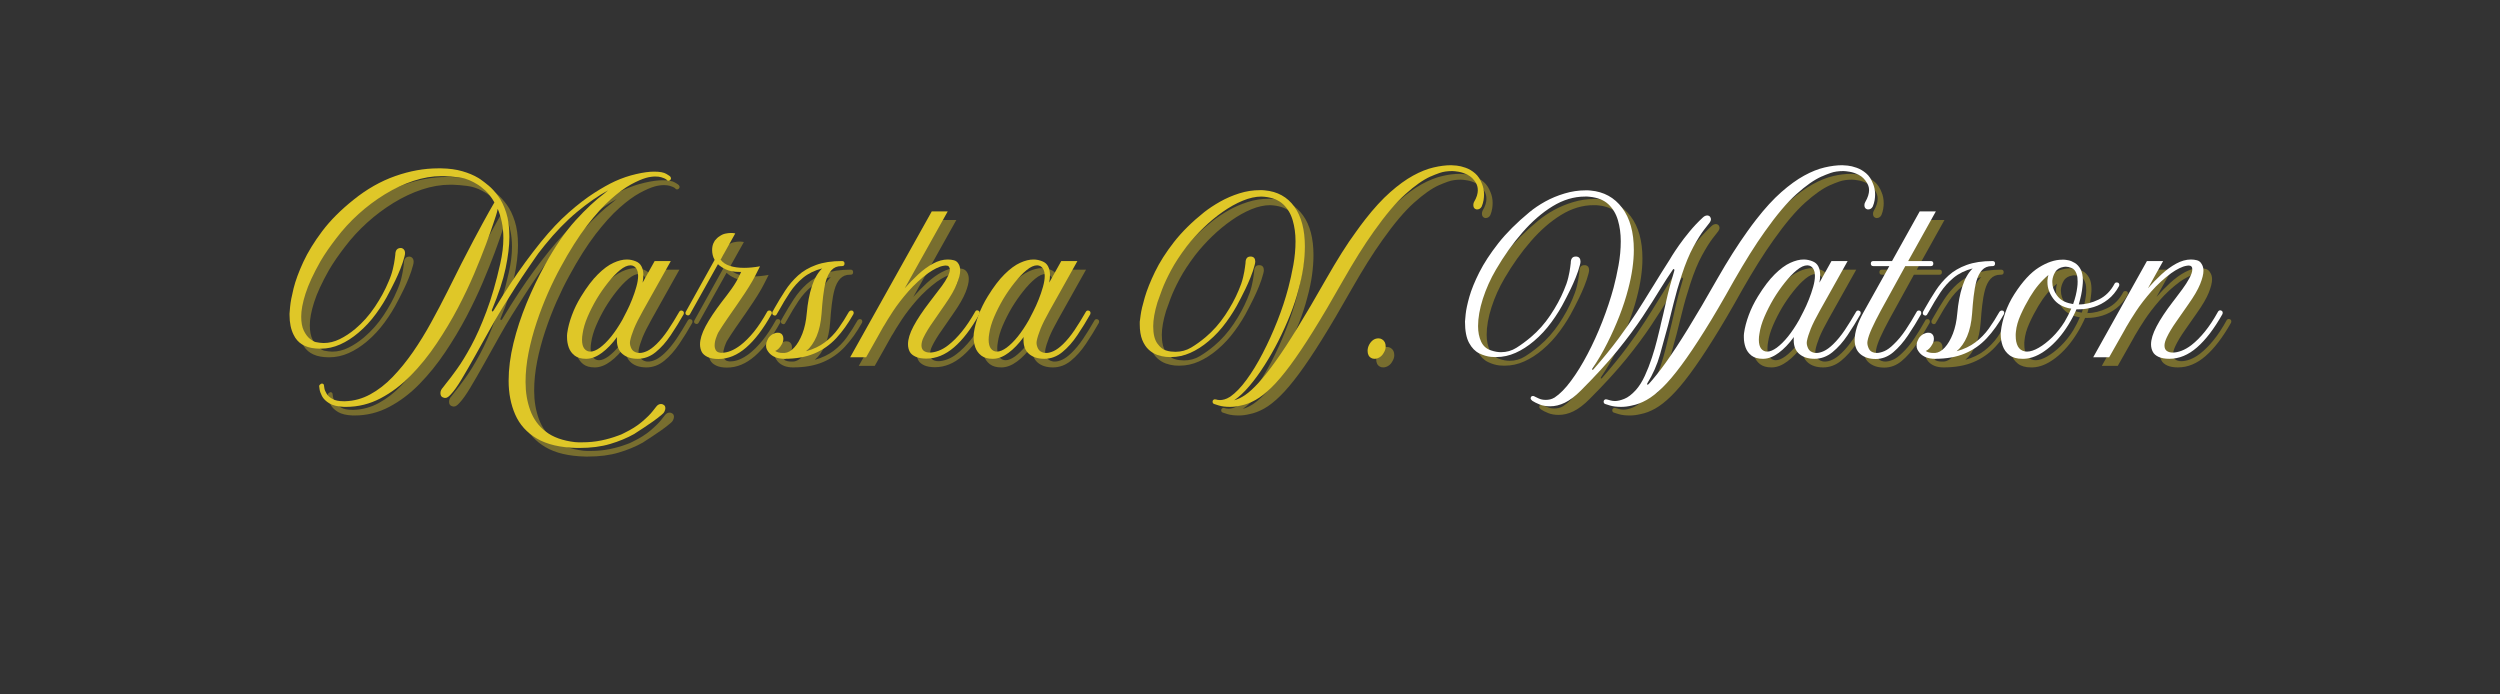 <svg xmlns="http://www.w3.org/2000/svg" xmlns:xlink="http://www.w3.org/1999/xlink" width="1080" viewBox="0 0 810 225" height="300" preserveAspectRatio="xMidYMid meet"><rect x="0" y="0" width="810" height="225" fill="#333333" stroke="none"/><defs><g></g></defs><g fill="#dfc728" fill-opacity="0.4"><g transform="translate(96.599, 119.039)"><g><path d="M 123.344 -59.062 C 123.508 -58.801 123.594 -58.609 123.594 -58.484 C 123.594 -58.273 123.508 -58.086 123.344 -57.922 C 123.176 -57.754 122.988 -57.672 122.781 -57.672 C 122.531 -57.672 122.344 -57.754 122.219 -57.922 C 122.219 -58.047 121.941 -58.234 121.391 -58.484 C 121.223 -58.566 120.895 -58.68 120.406 -58.828 C 119.926 -58.984 119.285 -59.062 118.484 -59.062 C 118.066 -59.062 117.602 -59.023 117.094 -58.953 C 116.594 -58.891 116.051 -58.773 115.469 -58.609 C 114.156 -58.234 112.531 -57.52 110.594 -56.469 C 108.664 -55.414 106.504 -53.828 104.109 -51.703 C 101.711 -49.578 99.133 -46.727 96.375 -43.156 C 93.625 -39.582 90.773 -35.082 87.828 -29.656 C 86.441 -27.133 85.07 -24.348 83.719 -21.297 C 82.375 -18.242 81.156 -15.078 80.062 -11.797 C 78.969 -8.516 78.094 -5.234 77.438 -1.953 C 76.789 1.328 76.469 4.484 76.469 7.516 C 76.469 10.879 76.984 13.957 78.016 16.75 C 79.047 19.551 80.727 21.844 83.062 23.625 C 85.395 25.414 88.539 26.539 92.5 27 C 92.875 27.039 93.25 27.062 93.625 27.062 C 94.008 27.062 94.391 27.062 94.766 27.062 C 96.953 27.062 99.016 26.863 100.953 26.469 C 102.891 26.07 104.695 25.555 106.375 24.922 C 106.75 24.797 107.113 24.66 107.469 24.516 C 107.832 24.367 108.16 24.207 108.453 24.031 C 110.723 22.938 112.625 21.738 114.156 20.438 C 115.695 19.133 116.848 18 117.609 17.031 C 118.367 16.062 118.75 15.578 118.75 15.578 C 119.207 14.953 119.75 14.641 120.375 14.641 C 120.676 14.641 120.973 14.742 121.266 14.953 C 121.598 15.16 121.766 15.52 121.766 16.031 C 121.766 16.32 121.672 16.664 121.484 17.062 C 121.297 17.469 120.973 17.836 120.516 18.172 C 119.672 18.891 118.742 19.602 117.734 20.312 C 116.723 21.031 115.754 21.691 114.828 22.297 C 113.898 22.91 113.141 23.406 112.547 23.781 C 111.961 24.164 111.672 24.359 111.672 24.359 C 109.359 25.66 106.758 26.738 103.875 27.594 C 101 28.457 97.645 28.891 93.812 28.891 L 93.125 28.891 C 87.695 28.766 83.363 27.742 80.125 25.828 C 76.883 23.922 74.551 21.336 73.125 18.078 C 71.695 14.816 70.984 11.164 70.984 7.125 C 70.984 3.258 71.508 -0.816 72.562 -5.109 C 73.613 -9.398 75.031 -13.711 76.812 -18.047 C 78.602 -22.379 80.594 -26.52 82.781 -30.469 C 86.02 -36.363 89.312 -41.148 92.656 -44.828 C 96 -48.504 99.141 -51.438 102.078 -53.625 C 102.078 -53.625 102.172 -53.707 102.359 -53.875 C 102.555 -54.051 102.844 -54.285 103.219 -54.578 C 99.977 -52.805 96.613 -50.469 93.125 -47.562 C 89.633 -44.664 86.164 -41.094 82.719 -36.844 L 80.641 -34.203 C 80.598 -34.16 80.25 -33.664 79.594 -32.719 C 78.938 -31.77 78.062 -30.492 76.969 -28.891 C 75.875 -27.297 74.664 -25.469 73.344 -23.406 C 72.02 -21.344 70.648 -19.176 69.234 -16.906 C 67.828 -14.633 66.492 -12.363 65.234 -10.094 C 63.516 -7.02 61.844 -4.031 60.219 -1.125 C 58.602 1.77 57.117 4.344 55.766 6.594 C 54.422 8.844 53.242 10.492 52.234 11.547 C 51.941 11.879 51.648 12.148 51.359 12.359 C 51.066 12.578 50.75 12.688 50.406 12.688 C 50.238 12.688 49.988 12.625 49.656 12.5 C 49.145 12.281 48.891 11.816 48.891 11.109 C 48.891 10.473 49.164 9.863 49.719 9.281 L 50.594 8.141 C 51.602 6.922 52.82 5.312 54.25 3.312 C 55.688 1.312 57.223 -1.195 58.859 -4.219 C 60.504 -7.25 62.145 -10.941 63.781 -15.297 C 65.426 -19.648 66.922 -24.816 68.266 -30.797 C 68.941 -33.773 69.281 -36.531 69.281 -39.062 C 69.281 -40.988 69.109 -42.738 68.766 -44.312 C 68.43 -45.895 67.992 -47.316 67.453 -48.578 C 67.328 -47.91 67.133 -47.176 66.875 -46.375 C 66.875 -46.375 66.598 -45.539 66.047 -43.875 C 65.504 -42.219 64.707 -39.969 63.656 -37.125 C 62.602 -34.289 61.32 -31.094 59.812 -27.531 C 58.301 -23.977 56.555 -20.312 54.578 -16.531 C 52.516 -12.613 50.207 -8.754 47.656 -4.953 C 45.113 -1.148 42.328 2.297 39.297 5.391 C 36.273 8.484 33.008 10.953 29.5 12.797 C 25.988 14.648 22.254 15.578 18.297 15.578 L 17.672 15.578 C 15.609 15.492 14.02 15.113 12.906 14.438 C 11.789 13.77 11 12.992 10.531 12.109 C 10.07 11.223 9.801 10.453 9.719 9.797 C 9.633 9.148 9.594 8.828 9.594 8.828 C 9.594 8.617 9.719 8.43 9.969 8.266 C 10.219 8.098 10.363 8.016 10.406 8.016 C 10.914 8.016 11.172 8.266 11.172 8.766 C 11.172 8.805 11.211 9.078 11.297 9.578 C 11.379 10.086 11.617 10.664 12.016 11.312 C 12.422 11.969 13.051 12.535 13.906 13.016 C 14.77 13.504 15.984 13.75 17.547 13.75 L 18.047 13.75 C 20.859 13.664 23.547 12.93 26.109 11.547 C 28.68 10.16 31.113 8.273 33.406 5.891 C 35.695 3.516 37.883 0.828 39.969 -2.172 C 42.051 -5.18 44.016 -8.367 45.859 -11.734 C 47.711 -15.098 49.484 -18.461 51.172 -21.828 C 54.367 -28.305 57.156 -33.773 59.531 -38.234 C 61.906 -42.691 63.617 -45.848 64.672 -47.703 L 66.375 -50.672 C 65.445 -52.305 64.457 -53.598 63.406 -54.547 C 62.352 -55.492 61.457 -56.176 60.719 -56.594 C 59.988 -57.008 59.625 -57.219 59.625 -57.219 C 58.062 -58.062 56.438 -58.586 54.75 -58.797 C 53.07 -59.016 51.5 -59.145 50.031 -59.188 L 49.219 -59.188 C 46.27 -59.188 43.238 -58.672 40.125 -57.641 C 37.008 -56.609 33.938 -55.164 30.906 -53.312 C 27.883 -51.457 25.035 -49.32 22.359 -46.906 C 19.691 -44.488 17.305 -41.895 15.203 -39.125 C 14.191 -37.812 13.254 -36.535 12.391 -35.297 C 11.535 -34.055 10.75 -32.828 10.031 -31.609 C 7.719 -27.523 6.098 -24.02 5.172 -21.094 C 4.242 -18.176 3.781 -15.707 3.781 -13.688 C 3.781 -11.801 4.062 -10.273 4.625 -9.109 C 5.195 -7.953 5.852 -7.078 6.594 -6.484 C 7.332 -5.898 7.953 -5.547 8.453 -5.422 C 8.922 -5.336 9.363 -5.266 9.781 -5.203 C 10.195 -5.141 10.617 -5.109 11.047 -5.109 C 12.805 -5.109 14.547 -5.531 16.266 -6.375 C 17.992 -7.219 19.68 -8.332 21.328 -9.719 C 23.723 -11.738 25.832 -14.113 27.656 -16.844 C 29.488 -19.582 30.953 -22.273 32.047 -24.922 C 32.68 -26.348 33.156 -27.723 33.469 -29.047 C 33.781 -30.379 33.988 -31.484 34.094 -32.359 C 34.207 -33.242 34.266 -33.688 34.266 -33.688 C 34.266 -35.164 34.875 -35.906 36.094 -35.906 C 36.469 -35.863 36.781 -35.703 37.031 -35.422 C 37.289 -35.148 37.422 -34.742 37.422 -34.203 C 37.422 -33.898 37.352 -33.52 37.219 -33.062 C 36.883 -31.758 36.441 -30.43 35.891 -29.078 C 35.348 -27.734 34.801 -26.492 34.25 -25.359 C 33.707 -24.223 33.254 -23.316 32.891 -22.641 C 32.535 -21.973 32.359 -21.641 32.359 -21.641 C 31.18 -19.285 29.738 -16.941 28.031 -14.609 C 26.332 -12.273 24.43 -10.223 22.328 -8.453 C 20.398 -6.816 18.414 -5.547 16.375 -4.641 C 14.332 -3.734 12.258 -3.281 10.156 -3.281 L 9.781 -3.281 C 9.57 -3.281 9.336 -3.289 9.078 -3.312 C 8.828 -3.332 8.617 -3.344 8.453 -3.344 C 4.961 -3.633 2.586 -5.109 1.328 -7.766 C 0.441 -9.523 0 -11.672 0 -14.203 L 0 -14.703 C 0 -14.703 0.062 -15.426 0.188 -16.875 C 0.312 -18.32 0.688 -20.305 1.312 -22.828 C 1.945 -25.359 3 -28.211 4.469 -31.391 C 5.945 -34.566 7.988 -37.891 10.594 -41.359 C 13.207 -44.828 16.598 -48.223 20.766 -51.547 C 25.047 -54.992 29.539 -57.547 34.25 -59.203 C 38.969 -60.867 43.598 -61.703 48.141 -61.703 L 49.156 -61.703 C 51.719 -61.66 53.984 -61.352 55.953 -60.781 C 57.93 -60.219 59.66 -59.492 61.141 -58.609 L 61.828 -58.172 C 62.547 -57.672 63.43 -56.988 64.484 -56.125 C 65.535 -55.258 66.578 -54.117 67.609 -52.703 C 68.641 -51.297 69.5 -49.52 70.188 -47.375 C 70.883 -45.238 71.234 -42.633 71.234 -39.562 C 71.234 -36.613 70.82 -33.191 70 -29.297 C 69.176 -25.41 67.719 -20.969 65.625 -15.969 C 65.57 -15.926 65.547 -15.859 65.547 -15.766 C 65.547 -15.473 65.594 -15.328 65.688 -15.328 C 65.812 -15.328 65.926 -15.398 66.031 -15.547 C 66.133 -15.691 66.188 -15.766 66.188 -15.766 C 68.039 -18.836 69.797 -21.633 71.453 -24.156 C 73.117 -26.688 74.77 -29.066 76.406 -31.297 C 78.039 -33.523 79.723 -35.711 81.453 -37.859 C 84.523 -41.641 87.531 -44.82 90.469 -47.406 C 93.414 -50 96.172 -52.113 98.734 -53.75 C 101.305 -55.395 103.562 -56.66 105.5 -57.547 C 107.727 -58.555 109.988 -59.32 112.281 -59.844 C 114.57 -60.375 116.516 -60.641 118.109 -60.641 C 119.961 -60.641 121.285 -60.395 122.078 -59.906 C 122.879 -59.426 123.301 -59.145 123.344 -59.062 Z M 123.344 -59.062 "></path></g></g></g><g fill="#dfc728" fill-opacity="0.4"><g transform="translate(186.508, 119.039)"><g><path d="M 37.484 -15.516 C 37.734 -15.391 37.859 -15.16 37.859 -14.828 C 37.859 -14.66 37.836 -14.535 37.797 -14.453 C 36.492 -12.141 35.094 -9.867 33.594 -7.641 C 32.102 -5.41 30.473 -3.578 28.703 -2.141 C 26.941 -0.711 25.008 0 22.906 0 C 20.844 0 19.203 -0.516 17.984 -1.547 C 16.766 -2.578 16.156 -4.062 16.156 -6 C 16.156 -6.164 16.156 -6.344 16.156 -6.531 C 16.156 -6.719 16.176 -6.895 16.219 -7.062 C 14.613 -4.875 12.969 -3.16 11.281 -1.922 C 9.602 -0.68 7.969 -0.039 6.375 0 L 6.125 0 C 4.602 0 3.391 -0.344 2.484 -1.031 C 1.586 -1.727 0.945 -2.602 0.562 -3.656 C 0.188 -4.707 0 -5.801 0 -6.938 C 0 -7.188 0 -7.426 0 -7.656 C 0 -7.895 0.02 -8.117 0.062 -8.328 C 0.312 -10.141 0.816 -12.07 1.578 -14.125 C 2.336 -16.188 3.328 -18.207 4.547 -20.188 C 6.43 -23.258 8.258 -25.664 10.031 -27.406 C 11.801 -29.156 13.473 -30.383 15.047 -31.094 C 16.617 -31.812 18.062 -32.172 19.375 -32.172 C 19.914 -32.172 20.414 -32.117 20.875 -32.016 C 21.344 -31.91 21.785 -31.773 22.203 -31.609 C 23.086 -31.273 23.727 -30.719 24.125 -29.938 C 24.531 -29.156 24.734 -28.219 24.734 -27.125 C 24.734 -26.75 24.711 -26.359 24.672 -25.953 C 24.629 -25.555 24.566 -25.129 24.484 -24.672 L 28.391 -31.672 L 33.625 -31.672 L 24.609 -15.578 C 23.266 -13.18 22.285 -11.223 21.672 -9.703 C 21.066 -8.191 20.656 -6.891 20.438 -5.797 C 20.438 -5.711 20.426 -5.617 20.406 -5.516 C 20.383 -5.41 20.375 -5.297 20.375 -5.172 C 20.375 -4.586 20.539 -3.957 20.875 -3.281 C 21.219 -2.602 21.852 -2.16 22.781 -1.953 C 22.906 -1.91 23.031 -1.891 23.156 -1.891 C 23.281 -1.891 23.406 -1.891 23.531 -1.891 C 24.25 -1.891 25.055 -2.098 25.953 -2.516 C 26.859 -2.941 27.836 -3.66 28.891 -4.672 C 30.203 -5.93 31.477 -7.484 32.719 -9.328 C 33.957 -11.18 35.164 -13.141 36.344 -15.203 C 36.508 -15.492 36.738 -15.641 37.031 -15.641 C 37.156 -15.641 37.305 -15.598 37.484 -15.516 Z M 10.656 -3.594 C 13.102 -5.406 15.523 -8.414 17.922 -12.625 C 18.297 -13.332 18.773 -14.266 19.359 -15.422 C 19.953 -16.578 20.52 -17.836 21.062 -19.203 C 21.613 -20.578 22.078 -21.938 22.453 -23.281 C 22.836 -24.625 23.031 -25.82 23.031 -26.875 C 23.031 -27.594 22.922 -28.211 22.703 -28.734 C 22.492 -29.266 22.16 -29.676 21.703 -29.969 C 21.367 -30.176 20.988 -30.281 20.562 -30.281 C 19.551 -30.281 18.414 -29.766 17.156 -28.734 C 15.895 -27.703 14.602 -26.352 13.281 -24.688 C 11.957 -23.031 10.727 -21.258 9.594 -19.375 C 8.457 -17.438 7.477 -15.508 6.656 -13.594 C 5.832 -11.676 5.297 -9.859 5.047 -8.141 C 4.922 -7.461 4.859 -6.812 4.859 -6.188 C 4.859 -4.883 5.109 -3.914 5.609 -3.281 C 6.117 -2.645 6.773 -2.328 7.578 -2.328 C 8.453 -2.328 9.477 -2.75 10.656 -3.594 Z M 10.656 -3.594 "></path></g></g></g><g fill="#dfc728" fill-opacity="0.4"><g transform="translate(222.346, 119.039)"><g><path d="M 30.094 -15.578 C 30.383 -15.367 30.531 -15.117 30.531 -14.828 C 30.531 -14.742 30.488 -14.617 30.406 -14.453 C 27.758 -9.691 25.016 -6.082 22.172 -3.625 C 19.336 -1.164 16.344 0.062 13.188 0.062 C 11.758 0.062 10.594 -0.156 9.688 -0.594 C 8.781 -1.039 8.16 -1.578 7.828 -2.203 C 7.441 -2.961 7.25 -3.785 7.25 -4.672 C 7.25 -6.305 7.848 -8.258 9.047 -10.531 C 10.254 -12.801 12.016 -15.453 14.328 -18.484 C 15.422 -19.867 16.492 -21.297 17.547 -22.766 C 18.598 -24.242 19.5 -25.805 20.25 -27.453 L 20.562 -28.141 L 20.188 -28.141 C 18.289 -28.141 16.773 -28.41 15.641 -28.953 C 14.504 -29.504 13.645 -30.07 13.062 -30.656 L 4.031 -14.516 C 3.863 -14.211 3.633 -14.062 3.344 -14.062 C 3.219 -14.062 3.07 -14.109 2.906 -14.203 C 2.656 -14.328 2.531 -14.535 2.531 -14.828 C 2.531 -14.953 2.57 -15.098 2.656 -15.266 L 11.984 -32.047 C 11.691 -32.555 11.484 -33.082 11.359 -33.625 C 11.234 -34.176 11.172 -34.703 11.172 -35.203 C 11.172 -36.004 11.297 -36.719 11.547 -37.344 C 11.629 -37.52 11.711 -37.68 11.797 -37.828 C 11.879 -37.973 11.961 -38.129 12.047 -38.297 C 12.555 -38.93 13.062 -39.395 13.562 -39.688 C 14.195 -40.145 14.836 -40.438 15.484 -40.562 C 16.141 -40.695 16.719 -40.766 17.219 -40.766 C 17.688 -40.766 18.047 -40.738 18.297 -40.688 C 18.547 -40.645 18.672 -40.625 18.672 -40.625 C 17.66 -38.82 16.879 -37.426 16.328 -36.438 C 15.785 -35.445 15.391 -34.738 15.141 -34.312 C 14.891 -33.895 14.742 -33.645 14.703 -33.562 C 14.66 -33.477 14.641 -33.438 14.641 -33.438 C 14.555 -33.27 14.426 -33.023 14.25 -32.703 C 14.082 -32.391 13.977 -32.191 13.938 -32.109 C 14.613 -31.191 15.613 -30.52 16.938 -30.094 C 18.258 -29.676 19.785 -29.469 21.516 -29.469 C 22.316 -29.469 23.145 -29.508 24 -29.594 C 24.863 -29.676 25.758 -29.801 26.688 -29.969 C 26.688 -29.969 26.172 -28.945 25.141 -26.906 C 24.109 -24.863 22.457 -22.203 20.188 -18.922 L 19.25 -17.547 C 18.238 -16.109 17.176 -14.578 16.062 -12.953 C 14.945 -11.336 13.969 -9.836 13.125 -8.453 C 12.914 -8.035 12.672 -7.426 12.391 -6.625 C 12.117 -5.82 11.984 -5.047 11.984 -4.297 C 11.984 -3.742 12.109 -3.242 12.359 -2.797 C 12.617 -2.359 13.02 -2.098 13.562 -2.016 C 13.688 -1.973 13.812 -1.953 13.938 -1.953 C 14.07 -1.953 14.203 -1.953 14.328 -1.953 C 16.172 -1.953 18.164 -2.754 20.312 -4.359 C 21.789 -5.492 23.254 -6.953 24.703 -8.734 C 26.148 -10.523 27.586 -12.703 29.016 -15.266 C 29.148 -15.516 29.383 -15.641 29.719 -15.641 C 29.883 -15.641 30.008 -15.617 30.094 -15.578 Z M 30.094 -15.578 "></path></g></g></g><g fill="#dfc728" fill-opacity="0.4"><g transform="translate(250.991, 119.039)"><g><path d="M 28.016 -15.578 C 28.266 -15.41 28.391 -15.18 28.391 -14.891 C 28.391 -14.723 28.367 -14.598 28.328 -14.516 C 26.609 -11.441 24.738 -8.82 22.719 -6.656 C 20.695 -4.488 18.328 -2.836 15.609 -1.703 C 12.898 -0.566 9.676 0 5.938 0 C 3.789 0 2.148 -0.629 1.016 -1.891 C 0.711 -2.266 0.457 -2.645 0.25 -3.031 C 0.082 -3.406 0 -3.828 0 -4.297 C 0 -4.879 0.113 -5.398 0.344 -5.859 C 0.57 -6.328 0.707 -6.602 0.75 -6.688 C 1.176 -7.281 1.66 -7.723 2.203 -8.016 C 2.754 -8.305 3.281 -8.453 3.781 -8.453 C 4.082 -8.453 4.297 -8.43 4.422 -8.391 C 5.211 -8.098 5.609 -7.469 5.609 -6.5 C 5.609 -6.207 5.566 -5.898 5.484 -5.578 C 5.398 -5.266 5.254 -4.941 5.047 -4.609 C 4.797 -4.141 4.488 -3.719 4.125 -3.344 C 3.77 -2.969 3.383 -2.695 2.969 -2.531 C 3.594 -2.102 4.41 -1.891 5.422 -1.891 L 6 -1.891 C 7.094 -1.973 8.141 -2.562 9.141 -3.656 C 10.148 -4.75 11.023 -6.242 11.766 -8.141 C 12.504 -10.035 12.977 -12.242 13.188 -14.766 C 13.477 -18.047 14.023 -20.938 14.828 -23.438 C 15.629 -25.938 16.742 -27.883 18.172 -29.281 C 15.734 -28.645 13.68 -27.645 12.016 -26.281 C 10.359 -24.914 8.922 -23.316 7.703 -21.484 C 6.484 -19.648 5.305 -17.703 4.172 -15.641 L 3.469 -14.453 C 3.344 -14.148 3.113 -14 2.781 -14 C 2.695 -14 2.566 -14.047 2.391 -14.141 C 2.141 -14.266 2.016 -14.492 2.016 -14.828 C 2.016 -14.992 2.035 -15.117 2.078 -15.203 L 2.781 -16.469 C 3.875 -18.406 5.008 -20.273 6.188 -22.078 C 7.363 -23.891 8.75 -25.52 10.344 -26.969 C 11.945 -28.426 13.906 -29.57 16.219 -30.406 C 18.531 -31.25 21.328 -31.672 24.609 -31.672 C 25.148 -31.672 25.422 -31.398 25.422 -30.859 C 25.422 -30.305 25.148 -30.031 24.609 -30.031 C 24.609 -30.031 24.598 -30.031 24.578 -30.031 C 24.555 -30.031 24.484 -30.031 24.359 -30.031 C 23.047 -30.031 21.988 -29.586 21.188 -28.703 C 20.395 -27.816 19.797 -26.641 19.391 -25.172 C 18.992 -23.703 18.691 -22.051 18.484 -20.219 C 18.273 -18.395 18.109 -16.535 17.984 -14.641 C 17.773 -11.773 17.238 -9.32 16.375 -7.281 C 15.508 -5.25 14.383 -3.641 13 -2.453 C 15.395 -3.129 17.422 -4.098 19.078 -5.359 C 20.742 -6.617 22.188 -8.098 23.406 -9.797 C 24.625 -11.504 25.781 -13.328 26.875 -15.266 C 27.082 -15.516 27.336 -15.641 27.641 -15.641 C 27.805 -15.641 27.93 -15.617 28.016 -15.578 Z M 28.016 -15.578 "></path></g></g></g><g fill="#dfc728" fill-opacity="0.4"><g transform="translate(278.248, 119.039)"><g><path d="M 41.578 -15.578 C 41.828 -15.453 41.953 -15.223 41.953 -14.891 C 41.953 -14.723 41.93 -14.598 41.891 -14.516 C 39.242 -9.754 36.5 -6.156 33.656 -3.719 C 30.82 -1.281 27.828 -0.062 24.672 -0.062 C 23.242 -0.062 22.078 -0.27 21.172 -0.688 C 20.266 -1.113 19.645 -1.641 19.312 -2.266 C 18.926 -2.984 18.734 -3.805 18.734 -4.734 C 18.734 -6.367 19.332 -8.312 20.531 -10.562 C 21.727 -12.812 23.488 -15.453 25.812 -18.484 C 26.27 -19.117 26.852 -19.883 27.562 -20.781 C 28.281 -21.688 29.008 -22.645 29.75 -23.656 C 30.488 -24.664 31.098 -25.645 31.578 -26.594 C 32.055 -27.539 32.297 -28.328 32.297 -28.953 C 32.297 -29.254 32.191 -29.551 31.984 -29.844 C 31.859 -30.008 31.703 -30.113 31.516 -30.156 C 31.328 -30.195 31.129 -30.219 30.922 -30.219 C 30.836 -30.219 30.738 -30.207 30.625 -30.188 C 30.52 -30.164 30.426 -30.156 30.344 -30.156 C 29.551 -30.031 28.734 -29.754 27.891 -29.328 C 27.047 -28.91 26.18 -28.391 25.297 -27.766 C 22.898 -25.992 20.734 -24.004 18.797 -21.797 C 16.867 -19.586 15.238 -17.473 13.906 -15.453 C 12.582 -13.43 11.586 -11.832 10.922 -10.656 C 10.922 -10.656 10.875 -10.594 10.781 -10.469 C 10.695 -10.344 10.488 -9.973 10.156 -9.359 C 9.82 -8.754 9.266 -7.758 8.484 -6.375 C 7.703 -4.988 6.598 -3.031 5.172 -0.5 L 0 -0.5 L 26.438 -47.766 L 31.609 -47.766 L 17.672 -22.844 C 19.055 -24.438 20.523 -25.945 22.078 -27.375 C 23.641 -28.812 25.227 -29.969 26.844 -30.844 C 28.469 -31.727 30.055 -32.172 31.609 -32.172 C 32.328 -32.172 33 -32.086 33.625 -31.922 C 34.258 -31.754 34.742 -31.379 35.078 -30.797 C 35.453 -30.242 35.641 -29.504 35.641 -28.578 C 35.641 -27.484 35.281 -26.039 34.562 -24.25 C 33.852 -22.469 32.578 -20.254 30.734 -17.609 C 29.547 -15.836 28.281 -14.004 26.938 -12.109 C 25.594 -10.223 24.539 -8.5 23.781 -6.938 C 23.531 -6.438 23.352 -5.961 23.25 -5.516 C 23.145 -5.078 23.094 -4.691 23.094 -4.359 C 23.094 -3.555 23.344 -2.961 23.844 -2.578 C 24.352 -2.203 25.008 -2.016 25.812 -2.016 C 26.645 -2.016 27.598 -2.211 28.672 -2.609 C 29.742 -3.016 30.785 -3.617 31.797 -4.422 C 33.266 -5.555 34.723 -7.016 36.172 -8.797 C 37.629 -10.586 39.07 -12.742 40.5 -15.266 C 40.633 -15.555 40.848 -15.703 41.141 -15.703 C 41.266 -15.703 41.41 -15.66 41.578 -15.578 Z M 41.578 -15.578 "></path></g></g></g><g fill="#dfc728" fill-opacity="0.4"><g transform="translate(318.249, 119.039)"><g><path d="M 37.484 -15.516 C 37.734 -15.391 37.859 -15.16 37.859 -14.828 C 37.859 -14.66 37.836 -14.535 37.797 -14.453 C 36.492 -12.141 35.094 -9.867 33.594 -7.641 C 32.102 -5.41 30.473 -3.578 28.703 -2.141 C 26.941 -0.711 25.008 0 22.906 0 C 20.844 0 19.203 -0.516 17.984 -1.547 C 16.766 -2.578 16.156 -4.062 16.156 -6 C 16.156 -6.164 16.156 -6.344 16.156 -6.531 C 16.156 -6.719 16.176 -6.895 16.219 -7.062 C 14.613 -4.875 12.969 -3.16 11.281 -1.922 C 9.602 -0.68 7.969 -0.039 6.375 0 L 6.125 0 C 4.602 0 3.391 -0.344 2.484 -1.031 C 1.586 -1.727 0.945 -2.602 0.562 -3.656 C 0.188 -4.707 0 -5.801 0 -6.938 C 0 -7.188 0 -7.426 0 -7.656 C 0 -7.895 0.02 -8.117 0.062 -8.328 C 0.312 -10.141 0.816 -12.07 1.578 -14.125 C 2.336 -16.188 3.328 -18.207 4.547 -20.188 C 6.43 -23.258 8.258 -25.664 10.031 -27.406 C 11.801 -29.156 13.473 -30.383 15.047 -31.094 C 16.617 -31.812 18.062 -32.172 19.375 -32.172 C 19.914 -32.172 20.414 -32.117 20.875 -32.016 C 21.344 -31.91 21.785 -31.773 22.203 -31.609 C 23.086 -31.273 23.727 -30.719 24.125 -29.938 C 24.531 -29.156 24.734 -28.219 24.734 -27.125 C 24.734 -26.75 24.711 -26.359 24.672 -25.953 C 24.629 -25.555 24.566 -25.129 24.484 -24.672 L 28.391 -31.672 L 33.625 -31.672 L 24.609 -15.578 C 23.266 -13.18 22.285 -11.223 21.672 -9.703 C 21.066 -8.191 20.656 -6.891 20.438 -5.797 C 20.438 -5.711 20.426 -5.617 20.406 -5.516 C 20.383 -5.41 20.375 -5.297 20.375 -5.172 C 20.375 -4.586 20.539 -3.957 20.875 -3.281 C 21.219 -2.602 21.852 -2.16 22.781 -1.953 C 22.906 -1.91 23.031 -1.891 23.156 -1.891 C 23.281 -1.891 23.406 -1.891 23.531 -1.891 C 24.25 -1.891 25.055 -2.098 25.953 -2.516 C 26.859 -2.941 27.836 -3.66 28.891 -4.672 C 30.203 -5.93 31.477 -7.484 32.719 -9.328 C 33.957 -11.18 35.164 -13.141 36.344 -15.203 C 36.508 -15.492 36.738 -15.641 37.031 -15.641 C 37.156 -15.641 37.305 -15.598 37.484 -15.516 Z M 10.656 -3.594 C 13.102 -5.406 15.523 -8.414 17.922 -12.625 C 18.297 -13.332 18.773 -14.266 19.359 -15.422 C 19.953 -16.578 20.52 -17.836 21.062 -19.203 C 21.613 -20.578 22.078 -21.938 22.453 -23.281 C 22.836 -24.625 23.031 -25.82 23.031 -26.875 C 23.031 -27.594 22.922 -28.211 22.703 -28.734 C 22.492 -29.266 22.16 -29.676 21.703 -29.969 C 21.367 -30.176 20.988 -30.281 20.562 -30.281 C 19.551 -30.281 18.414 -29.766 17.156 -28.734 C 15.895 -27.703 14.602 -26.352 13.281 -24.688 C 11.957 -23.031 10.727 -21.258 9.594 -19.375 C 8.457 -17.438 7.477 -15.508 6.656 -13.594 C 5.832 -11.676 5.297 -9.859 5.047 -8.141 C 4.922 -7.461 4.859 -6.812 4.859 -6.188 C 4.859 -4.883 5.109 -3.914 5.609 -3.281 C 6.117 -2.645 6.773 -2.328 7.578 -2.328 C 8.453 -2.328 9.477 -2.75 10.656 -3.594 Z M 10.656 -3.594 "></path></g></g></g><g fill="#dfc728" fill-opacity="0.4"><g transform="translate(354.087, 119.039)"><g></g></g></g><g fill="#dfc728" fill-opacity="0.4"><g transform="translate(372.069, 119.039)"><g><path d="M 110.922 -56.594 C 111.086 -56.219 111.234 -55.734 111.359 -55.141 C 111.484 -54.555 111.547 -53.906 111.547 -53.188 C 111.547 -52.645 111.492 -52.047 111.391 -51.391 C 111.285 -50.734 111.086 -50.051 110.797 -49.344 C 110.453 -48.707 109.945 -48.391 109.281 -48.391 C 109.195 -48.391 109.113 -48.398 109.031 -48.422 C 108.945 -48.441 108.863 -48.473 108.781 -48.516 C 108.312 -48.723 108.078 -49.164 108.078 -49.844 C 108.078 -50.133 108.141 -50.43 108.266 -50.734 C 108.734 -51.523 109.062 -52.234 109.25 -52.859 C 109.438 -53.492 109.531 -54.066 109.531 -54.578 C 109.531 -55.117 109.469 -55.586 109.344 -55.984 C 109.219 -56.391 109.07 -56.738 108.906 -57.031 C 108.188 -58.207 107.312 -59.055 106.281 -59.578 C 105.25 -60.109 104.27 -60.445 103.344 -60.594 C 102.414 -60.75 101.723 -60.828 101.266 -60.828 C 99.672 -60.828 98.301 -60.625 97.156 -60.219 C 96.02 -59.82 95.098 -59.457 94.391 -59.125 C 94.348 -59.125 94.316 -59.113 94.297 -59.094 C 94.273 -59.07 94.242 -59.062 94.203 -59.062 C 91.848 -58.008 89.145 -56.113 86.094 -53.375 C 83.039 -50.645 79.625 -46.609 75.844 -41.266 C 74.281 -39.078 72.664 -36.656 71 -34 C 69.344 -31.352 67.594 -28.41 65.75 -25.172 C 62.207 -18.898 59.047 -13.535 56.266 -9.078 C 53.492 -4.617 50.992 -0.891 48.766 2.109 C 46.535 5.117 44.504 7.516 42.672 9.297 C 40.848 11.086 39.125 12.438 37.5 13.344 C 35.883 14.25 34.301 14.848 32.75 15.141 C 31.57 15.43 30.414 15.578 29.281 15.578 C 27.844 15.578 26.641 15.43 25.672 15.141 C 24.711 14.848 24.191 14.68 24.109 14.641 C 23.766 14.516 23.594 14.258 23.594 13.875 C 23.594 13.75 23.613 13.645 23.656 13.562 C 23.82 13.27 24.055 13.125 24.359 13.125 C 24.523 13.125 24.648 13.145 24.734 13.188 C 24.734 13.188 24.766 13.188 24.828 13.188 C 24.891 13.188 24.941 13.207 24.984 13.25 C 24.984 13.25 25.078 13.27 25.266 13.312 C 25.453 13.352 25.695 13.375 26 13.375 C 26.414 13.375 26.895 13.301 27.438 13.156 C 27.988 13.008 28.602 12.723 29.281 12.297 C 31 11.117 32.758 9.301 34.562 6.844 C 36.375 4.383 38.133 1.504 39.844 -1.797 C 41.551 -5.098 43.129 -8.578 44.578 -12.234 C 46.023 -15.898 47.211 -19.5 48.141 -23.031 C 48.734 -25.258 49.27 -27.688 49.75 -30.312 C 50.227 -32.945 50.469 -35.547 50.469 -38.109 C 50.469 -40.547 50.16 -42.805 49.547 -44.891 C 48.941 -46.973 47.914 -48.695 46.469 -50.062 C 45.02 -51.426 42.988 -52.238 40.375 -52.5 C 40.207 -52.5 40.051 -52.508 39.906 -52.531 C 39.758 -52.551 39.602 -52.562 39.438 -52.562 C 37.539 -52.562 35.52 -52.117 33.375 -51.234 C 31.227 -50.348 29.07 -49.145 26.906 -47.625 C 24.738 -46.113 22.656 -44.391 20.656 -42.453 C 18.664 -40.523 16.848 -38.508 15.203 -36.406 C 13.098 -33.625 11.414 -31.055 10.156 -28.703 C 8.895 -26.348 7.926 -24.273 7.25 -22.484 C 6.582 -20.703 6.078 -19.305 5.734 -18.297 C 4.816 -15.266 4.359 -12.676 4.359 -10.531 C 4.359 -8.051 4.805 -6.191 5.703 -4.953 C 6.609 -3.711 7.523 -2.969 8.453 -2.719 C 9.004 -2.539 9.539 -2.422 10.062 -2.359 C 10.594 -2.297 11.086 -2.266 11.547 -2.266 C 13.398 -2.266 15.094 -2.719 16.625 -3.625 C 18.156 -4.531 19.723 -5.656 21.328 -7 C 23.723 -9.02 25.832 -11.395 27.656 -14.125 C 29.488 -16.863 30.953 -19.555 32.047 -22.203 C 32.68 -23.641 33.156 -25.02 33.469 -26.344 C 33.781 -27.664 33.988 -28.77 34.094 -29.656 C 34.207 -30.539 34.266 -30.984 34.266 -30.984 C 34.266 -32.41 34.789 -33.125 35.844 -33.125 L 36.094 -33.125 C 36.977 -33.039 37.422 -32.492 37.422 -31.484 C 37.422 -31.191 37.352 -30.812 37.219 -30.344 C 36.883 -29.039 36.441 -27.719 35.891 -26.375 C 35.348 -25.031 34.801 -23.789 34.25 -22.656 C 33.707 -21.52 33.254 -20.613 32.891 -19.938 C 32.535 -19.258 32.359 -18.922 32.359 -18.922 C 31.18 -16.566 29.738 -14.223 28.031 -11.891 C 26.332 -9.555 24.43 -7.504 22.328 -5.734 C 20.398 -4.098 18.414 -2.828 16.375 -1.922 C 14.332 -1.016 12.258 -0.562 10.156 -0.562 L 9.781 -0.562 C 9.57 -0.562 9.336 -0.57 9.078 -0.594 C 8.828 -0.613 8.617 -0.625 8.453 -0.625 C 7.609 -0.707 6.691 -0.914 5.703 -1.25 C 4.723 -1.594 3.801 -2.148 2.938 -2.922 C 2.07 -3.703 1.363 -4.766 0.812 -6.109 C 0.27 -7.461 0 -9.172 0 -11.234 L 0 -11.984 C 0 -11.984 0.094 -12.695 0.281 -14.125 C 0.469 -15.562 0.922 -17.5 1.641 -19.938 C 2.359 -22.375 3.461 -25.129 4.953 -28.203 C 6.441 -31.273 8.477 -34.473 11.062 -37.797 C 13.656 -41.117 16.93 -44.359 20.891 -47.516 C 22.398 -48.691 24.117 -49.828 26.047 -50.922 C 27.984 -52.016 30.047 -52.906 32.234 -53.594 C 34.422 -54.289 36.648 -54.641 38.922 -54.641 C 39.18 -54.641 39.445 -54.641 39.719 -54.641 C 39.988 -54.641 40.25 -54.617 40.5 -54.578 C 44.625 -54.203 47.82 -52.438 50.094 -49.281 C 52.363 -46.125 53.5 -41.832 53.5 -36.406 C 53.5 -34.383 53.344 -32.227 53.031 -29.938 C 52.719 -27.645 52.203 -25.195 51.484 -22.594 C 50.805 -19.938 49.898 -17.176 48.766 -14.312 C 47.629 -11.457 46.348 -8.617 44.922 -5.797 C 43.492 -2.984 41.977 -0.328 40.375 2.172 C 38.781 4.68 37.148 6.91 35.484 8.859 C 33.828 10.816 32.195 12.344 30.594 13.438 C 31.727 13.145 32.926 12.566 34.188 11.703 C 35.457 10.836 36.891 9.531 38.484 7.781 C 40.086 6.039 41.926 3.719 44 0.812 C 46.082 -2.082 48.469 -5.727 51.156 -10.125 C 53.852 -14.52 56.945 -19.789 60.438 -25.938 C 62.164 -28.957 63.828 -31.738 65.422 -34.281 C 67.023 -36.832 68.602 -39.16 70.156 -41.266 C 70.664 -41.973 71.16 -42.656 71.641 -43.312 C 72.129 -43.969 72.602 -44.586 73.062 -45.172 C 75.883 -48.785 78.586 -51.727 81.172 -54 C 83.754 -56.281 86.211 -58.062 88.547 -59.344 C 90.879 -60.625 93.078 -61.504 95.141 -61.984 C 97.203 -62.473 99.117 -62.719 100.891 -62.719 C 101.223 -62.719 101.82 -62.676 102.688 -62.594 C 103.551 -62.508 104.52 -62.273 105.594 -61.891 C 106.664 -61.516 107.68 -60.914 108.641 -60.094 C 109.609 -59.27 110.367 -58.102 110.922 -56.594 Z M 110.922 -56.594 "></path></g></g></g><g fill="#dfc728" fill-opacity="0.4"><g transform="translate(441.094, 119.039)"><g><path d="M 10.031 -1.953 C 9.695 -1.328 9.254 -0.844 8.703 -0.5 C 8.16 -0.164 7.613 0 7.062 0 C 6.645 0 6.289 -0.082 6 -0.25 C 5.195 -0.676 4.797 -1.457 4.797 -2.594 C 4.797 -3.301 4.984 -3.992 5.359 -4.672 C 6.117 -5.973 7.109 -6.625 8.328 -6.625 C 8.742 -6.625 9.125 -6.52 9.469 -6.312 C 10.258 -5.844 10.656 -5.062 10.656 -3.969 C 10.656 -3.633 10.602 -3.297 10.5 -2.953 C 10.395 -2.617 10.238 -2.285 10.031 -1.953 Z M 10.031 -1.953 "></path></g></g></g><g fill="#dfc728" fill-opacity="1"><g transform="translate(93.81, 116.25)"><g><path d="M 123.344 -59.062 C 123.508 -58.801 123.594 -58.609 123.594 -58.484 C 123.594 -58.273 123.508 -58.086 123.344 -57.922 C 123.176 -57.754 122.988 -57.672 122.781 -57.672 C 122.531 -57.672 122.344 -57.754 122.219 -57.922 C 122.219 -58.047 121.941 -58.234 121.391 -58.484 C 121.223 -58.566 120.895 -58.68 120.406 -58.828 C 119.926 -58.984 119.285 -59.062 118.484 -59.062 C 118.066 -59.062 117.602 -59.023 117.094 -58.953 C 116.594 -58.891 116.051 -58.773 115.469 -58.609 C 114.156 -58.234 112.531 -57.52 110.594 -56.469 C 108.664 -55.414 106.504 -53.828 104.109 -51.703 C 101.711 -49.578 99.133 -46.727 96.375 -43.156 C 93.625 -39.582 90.773 -35.082 87.828 -29.656 C 86.441 -27.133 85.07 -24.348 83.719 -21.297 C 82.375 -18.242 81.156 -15.078 80.062 -11.797 C 78.969 -8.516 78.094 -5.234 77.438 -1.953 C 76.789 1.328 76.469 4.484 76.469 7.516 C 76.469 10.879 76.984 13.957 78.016 16.75 C 79.047 19.551 80.727 21.844 83.062 23.625 C 85.395 25.414 88.539 26.539 92.5 27 C 92.875 27.039 93.25 27.062 93.625 27.062 C 94.008 27.062 94.391 27.062 94.766 27.062 C 96.953 27.062 99.016 26.863 100.953 26.469 C 102.891 26.07 104.695 25.555 106.375 24.922 C 106.75 24.797 107.113 24.66 107.469 24.516 C 107.832 24.367 108.16 24.207 108.453 24.031 C 110.723 22.938 112.625 21.738 114.156 20.438 C 115.695 19.133 116.848 18 117.609 17.031 C 118.367 16.062 118.75 15.578 118.75 15.578 C 119.207 14.953 119.75 14.641 120.375 14.641 C 120.676 14.641 120.973 14.742 121.266 14.953 C 121.598 15.16 121.766 15.52 121.766 16.031 C 121.766 16.32 121.672 16.664 121.484 17.062 C 121.297 17.469 120.973 17.836 120.516 18.172 C 119.672 18.891 118.742 19.602 117.734 20.312 C 116.723 21.031 115.754 21.691 114.828 22.297 C 113.898 22.91 113.141 23.406 112.547 23.781 C 111.961 24.164 111.672 24.359 111.672 24.359 C 109.359 25.66 106.758 26.738 103.875 27.594 C 101 28.457 97.645 28.891 93.812 28.891 L 93.125 28.891 C 87.695 28.766 83.363 27.742 80.125 25.828 C 76.883 23.922 74.551 21.336 73.125 18.078 C 71.695 14.816 70.984 11.164 70.984 7.125 C 70.984 3.258 71.508 -0.816 72.562 -5.109 C 73.613 -9.398 75.031 -13.711 76.812 -18.047 C 78.602 -22.379 80.594 -26.52 82.781 -30.469 C 86.02 -36.363 89.312 -41.148 92.656 -44.828 C 96 -48.504 99.141 -51.438 102.078 -53.625 C 102.078 -53.625 102.172 -53.707 102.359 -53.875 C 102.555 -54.051 102.844 -54.285 103.219 -54.578 C 99.977 -52.805 96.613 -50.469 93.125 -47.562 C 89.633 -44.664 86.164 -41.094 82.719 -36.844 L 80.641 -34.203 C 80.598 -34.16 80.25 -33.664 79.594 -32.719 C 78.938 -31.77 78.062 -30.492 76.969 -28.891 C 75.875 -27.297 74.664 -25.469 73.344 -23.406 C 72.02 -21.344 70.648 -19.176 69.234 -16.906 C 67.828 -14.633 66.492 -12.363 65.234 -10.094 C 63.516 -7.02 61.844 -4.031 60.219 -1.125 C 58.602 1.77 57.117 4.344 55.766 6.594 C 54.422 8.844 53.242 10.492 52.234 11.547 C 51.941 11.879 51.648 12.148 51.359 12.359 C 51.066 12.578 50.75 12.688 50.406 12.688 C 50.238 12.688 49.988 12.625 49.656 12.5 C 49.145 12.281 48.891 11.816 48.891 11.109 C 48.891 10.473 49.164 9.863 49.719 9.281 L 50.594 8.141 C 51.602 6.922 52.82 5.312 54.25 3.312 C 55.688 1.312 57.223 -1.195 58.859 -4.219 C 60.504 -7.25 62.145 -10.941 63.781 -15.297 C 65.426 -19.648 66.922 -24.816 68.266 -30.797 C 68.941 -33.773 69.281 -36.531 69.281 -39.062 C 69.281 -40.988 69.109 -42.738 68.766 -44.312 C 68.43 -45.895 67.992 -47.316 67.453 -48.578 C 67.328 -47.91 67.133 -47.176 66.875 -46.375 C 66.875 -46.375 66.598 -45.539 66.047 -43.875 C 65.504 -42.219 64.707 -39.969 63.656 -37.125 C 62.602 -34.289 61.32 -31.094 59.812 -27.531 C 58.301 -23.977 56.555 -20.312 54.578 -16.531 C 52.516 -12.613 50.207 -8.754 47.656 -4.953 C 45.113 -1.148 42.328 2.297 39.297 5.391 C 36.273 8.484 33.008 10.953 29.5 12.797 C 25.988 14.648 22.254 15.578 18.297 15.578 L 17.672 15.578 C 15.609 15.492 14.02 15.113 12.906 14.438 C 11.789 13.77 11 12.992 10.531 12.109 C 10.07 11.223 9.801 10.453 9.719 9.797 C 9.633 9.148 9.594 8.828 9.594 8.828 C 9.594 8.617 9.719 8.43 9.969 8.266 C 10.219 8.098 10.363 8.016 10.406 8.016 C 10.914 8.016 11.172 8.266 11.172 8.766 C 11.172 8.805 11.211 9.078 11.297 9.578 C 11.379 10.086 11.617 10.664 12.016 11.312 C 12.422 11.969 13.051 12.535 13.906 13.016 C 14.77 13.504 15.984 13.75 17.547 13.75 L 18.047 13.75 C 20.859 13.664 23.547 12.93 26.109 11.547 C 28.68 10.16 31.113 8.273 33.406 5.891 C 35.695 3.516 37.883 0.828 39.969 -2.172 C 42.051 -5.18 44.016 -8.367 45.859 -11.734 C 47.711 -15.098 49.484 -18.461 51.172 -21.828 C 54.367 -28.305 57.156 -33.773 59.531 -38.234 C 61.906 -42.691 63.617 -45.848 64.672 -47.703 L 66.375 -50.672 C 65.445 -52.305 64.457 -53.598 63.406 -54.547 C 62.352 -55.492 61.457 -56.176 60.719 -56.594 C 59.988 -57.008 59.625 -57.219 59.625 -57.219 C 58.062 -58.062 56.438 -58.586 54.75 -58.797 C 53.07 -59.016 51.5 -59.145 50.031 -59.188 L 49.219 -59.188 C 46.27 -59.188 43.238 -58.672 40.125 -57.641 C 37.008 -56.609 33.938 -55.164 30.906 -53.312 C 27.883 -51.457 25.035 -49.32 22.359 -46.906 C 19.691 -44.488 17.305 -41.895 15.203 -39.125 C 14.191 -37.812 13.254 -36.535 12.391 -35.297 C 11.535 -34.055 10.75 -32.828 10.031 -31.609 C 7.719 -27.523 6.098 -24.02 5.172 -21.094 C 4.242 -18.176 3.781 -15.707 3.781 -13.688 C 3.781 -11.801 4.062 -10.273 4.625 -9.109 C 5.195 -7.953 5.852 -7.078 6.594 -6.484 C 7.332 -5.898 7.953 -5.547 8.453 -5.422 C 8.922 -5.336 9.363 -5.266 9.781 -5.203 C 10.195 -5.141 10.617 -5.109 11.047 -5.109 C 12.805 -5.109 14.547 -5.531 16.266 -6.375 C 17.992 -7.219 19.68 -8.332 21.328 -9.719 C 23.723 -11.738 25.832 -14.113 27.656 -16.844 C 29.488 -19.582 30.953 -22.273 32.047 -24.922 C 32.68 -26.348 33.156 -27.723 33.469 -29.047 C 33.781 -30.379 33.988 -31.484 34.094 -32.359 C 34.207 -33.242 34.266 -33.688 34.266 -33.688 C 34.266 -35.164 34.875 -35.906 36.094 -35.906 C 36.469 -35.863 36.781 -35.703 37.031 -35.422 C 37.289 -35.148 37.422 -34.742 37.422 -34.203 C 37.422 -33.898 37.352 -33.52 37.219 -33.062 C 36.883 -31.758 36.441 -30.43 35.891 -29.078 C 35.348 -27.734 34.801 -26.492 34.25 -25.359 C 33.707 -24.223 33.254 -23.316 32.891 -22.641 C 32.535 -21.973 32.359 -21.641 32.359 -21.641 C 31.18 -19.285 29.738 -16.941 28.031 -14.609 C 26.332 -12.273 24.43 -10.223 22.328 -8.453 C 20.398 -6.816 18.414 -5.547 16.375 -4.641 C 14.332 -3.734 12.258 -3.281 10.156 -3.281 L 9.781 -3.281 C 9.57 -3.281 9.336 -3.289 9.078 -3.312 C 8.828 -3.332 8.617 -3.344 8.453 -3.344 C 4.961 -3.633 2.586 -5.109 1.328 -7.766 C 0.441 -9.523 0 -11.672 0 -14.203 L 0 -14.703 C 0 -14.703 0.062 -15.426 0.188 -16.875 C 0.312 -18.32 0.688 -20.305 1.312 -22.828 C 1.945 -25.359 3 -28.211 4.469 -31.391 C 5.945 -34.566 7.988 -37.891 10.594 -41.359 C 13.207 -44.828 16.598 -48.223 20.766 -51.547 C 25.047 -54.992 29.539 -57.547 34.25 -59.203 C 38.969 -60.867 43.598 -61.703 48.141 -61.703 L 49.156 -61.703 C 51.719 -61.66 53.984 -61.352 55.953 -60.781 C 57.93 -60.219 59.66 -59.492 61.141 -58.609 L 61.828 -58.172 C 62.547 -57.672 63.43 -56.988 64.484 -56.125 C 65.535 -55.258 66.578 -54.117 67.609 -52.703 C 68.641 -51.297 69.5 -49.52 70.188 -47.375 C 70.883 -45.238 71.234 -42.633 71.234 -39.562 C 71.234 -36.613 70.82 -33.191 70 -29.297 C 69.176 -25.41 67.719 -20.969 65.625 -15.969 C 65.57 -15.926 65.547 -15.859 65.547 -15.766 C 65.547 -15.473 65.594 -15.328 65.688 -15.328 C 65.812 -15.328 65.926 -15.398 66.031 -15.547 C 66.133 -15.691 66.188 -15.766 66.188 -15.766 C 68.039 -18.836 69.797 -21.633 71.453 -24.156 C 73.117 -26.688 74.77 -29.066 76.406 -31.297 C 78.039 -33.523 79.723 -35.711 81.453 -37.859 C 84.523 -41.641 87.531 -44.82 90.469 -47.406 C 93.414 -50 96.172 -52.113 98.734 -53.75 C 101.305 -55.395 103.562 -56.66 105.5 -57.547 C 107.727 -58.555 109.988 -59.32 112.281 -59.844 C 114.57 -60.375 116.516 -60.641 118.109 -60.641 C 119.961 -60.641 121.285 -60.395 122.078 -59.906 C 122.879 -59.426 123.301 -59.145 123.344 -59.062 Z M 123.344 -59.062 "></path></g></g></g><g fill="#dfc728" fill-opacity="1"><g transform="translate(183.719, 116.25)"><g><path d="M 37.484 -15.516 C 37.734 -15.391 37.859 -15.16 37.859 -14.828 C 37.859 -14.66 37.836 -14.535 37.797 -14.453 C 36.492 -12.141 35.094 -9.867 33.594 -7.641 C 32.102 -5.41 30.473 -3.578 28.703 -2.141 C 26.941 -0.711 25.008 0 22.906 0 C 20.844 0 19.203 -0.516 17.984 -1.547 C 16.766 -2.578 16.156 -4.062 16.156 -6 C 16.156 -6.164 16.156 -6.344 16.156 -6.531 C 16.156 -6.719 16.176 -6.895 16.219 -7.062 C 14.613 -4.875 12.969 -3.16 11.281 -1.922 C 9.602 -0.68 7.969 -0.039 6.375 0 L 6.125 0 C 4.602 0 3.391 -0.344 2.484 -1.031 C 1.586 -1.727 0.945 -2.602 0.562 -3.656 C 0.188 -4.707 0 -5.801 0 -6.938 C 0 -7.188 0 -7.426 0 -7.656 C 0 -7.895 0.02 -8.117 0.062 -8.328 C 0.312 -10.141 0.816 -12.07 1.578 -14.125 C 2.336 -16.188 3.328 -18.207 4.547 -20.188 C 6.43 -23.258 8.258 -25.664 10.031 -27.406 C 11.801 -29.156 13.473 -30.383 15.047 -31.094 C 16.617 -31.812 18.062 -32.172 19.375 -32.172 C 19.914 -32.172 20.414 -32.117 20.875 -32.016 C 21.344 -31.91 21.785 -31.773 22.203 -31.609 C 23.086 -31.273 23.727 -30.719 24.125 -29.938 C 24.531 -29.156 24.734 -28.219 24.734 -27.125 C 24.734 -26.75 24.711 -26.359 24.672 -25.953 C 24.629 -25.555 24.566 -25.129 24.484 -24.672 L 28.391 -31.672 L 33.625 -31.672 L 24.609 -15.578 C 23.266 -13.18 22.285 -11.223 21.672 -9.703 C 21.066 -8.191 20.656 -6.891 20.438 -5.797 C 20.438 -5.711 20.426 -5.617 20.406 -5.516 C 20.383 -5.41 20.375 -5.297 20.375 -5.172 C 20.375 -4.586 20.539 -3.957 20.875 -3.281 C 21.219 -2.602 21.852 -2.16 22.781 -1.953 C 22.906 -1.91 23.031 -1.891 23.156 -1.891 C 23.281 -1.891 23.406 -1.891 23.531 -1.891 C 24.25 -1.891 25.055 -2.098 25.953 -2.516 C 26.859 -2.941 27.836 -3.66 28.891 -4.672 C 30.203 -5.93 31.477 -7.484 32.719 -9.328 C 33.957 -11.18 35.164 -13.141 36.344 -15.203 C 36.508 -15.492 36.738 -15.641 37.031 -15.641 C 37.156 -15.641 37.305 -15.598 37.484 -15.516 Z M 10.656 -3.594 C 13.102 -5.406 15.523 -8.414 17.922 -12.625 C 18.297 -13.332 18.773 -14.266 19.359 -15.422 C 19.953 -16.578 20.52 -17.836 21.062 -19.203 C 21.613 -20.578 22.078 -21.938 22.453 -23.281 C 22.836 -24.625 23.031 -25.82 23.031 -26.875 C 23.031 -27.594 22.922 -28.211 22.703 -28.734 C 22.492 -29.266 22.16 -29.676 21.703 -29.969 C 21.367 -30.176 20.988 -30.281 20.562 -30.281 C 19.551 -30.281 18.414 -29.766 17.156 -28.734 C 15.895 -27.703 14.602 -26.352 13.281 -24.688 C 11.957 -23.031 10.727 -21.258 9.594 -19.375 C 8.457 -17.438 7.477 -15.508 6.656 -13.594 C 5.832 -11.676 5.297 -9.859 5.047 -8.141 C 4.922 -7.461 4.859 -6.812 4.859 -6.188 C 4.859 -4.883 5.109 -3.914 5.609 -3.281 C 6.117 -2.645 6.773 -2.328 7.578 -2.328 C 8.453 -2.328 9.477 -2.75 10.656 -3.594 Z M 10.656 -3.594 "></path></g></g></g><g fill="#dfc728" fill-opacity="1"><g transform="translate(219.557, 116.25)"><g><path d="M 30.094 -15.578 C 30.383 -15.367 30.531 -15.117 30.531 -14.828 C 30.531 -14.742 30.488 -14.617 30.406 -14.453 C 27.758 -9.691 25.016 -6.082 22.172 -3.625 C 19.336 -1.164 16.344 0.062 13.188 0.062 C 11.758 0.062 10.594 -0.156 9.688 -0.594 C 8.781 -1.039 8.16 -1.578 7.828 -2.203 C 7.441 -2.961 7.25 -3.785 7.25 -4.672 C 7.25 -6.305 7.848 -8.258 9.047 -10.531 C 10.254 -12.801 12.016 -15.453 14.328 -18.484 C 15.422 -19.867 16.492 -21.297 17.547 -22.766 C 18.598 -24.242 19.5 -25.805 20.25 -27.453 L 20.562 -28.141 L 20.188 -28.141 C 18.289 -28.141 16.773 -28.41 15.641 -28.953 C 14.504 -29.504 13.645 -30.07 13.062 -30.656 L 4.031 -14.516 C 3.863 -14.211 3.633 -14.062 3.344 -14.062 C 3.219 -14.062 3.07 -14.109 2.906 -14.203 C 2.656 -14.328 2.531 -14.535 2.531 -14.828 C 2.531 -14.953 2.57 -15.098 2.656 -15.266 L 11.984 -32.047 C 11.691 -32.555 11.484 -33.082 11.359 -33.625 C 11.234 -34.176 11.172 -34.703 11.172 -35.203 C 11.172 -36.004 11.297 -36.719 11.547 -37.344 C 11.629 -37.52 11.711 -37.68 11.797 -37.828 C 11.879 -37.973 11.961 -38.129 12.047 -38.297 C 12.555 -38.93 13.062 -39.395 13.562 -39.688 C 14.195 -40.145 14.836 -40.438 15.484 -40.562 C 16.141 -40.695 16.719 -40.766 17.219 -40.766 C 17.688 -40.766 18.047 -40.738 18.297 -40.688 C 18.547 -40.645 18.672 -40.625 18.672 -40.625 C 17.66 -38.82 16.879 -37.426 16.328 -36.438 C 15.785 -35.445 15.391 -34.738 15.141 -34.312 C 14.891 -33.895 14.742 -33.645 14.703 -33.562 C 14.66 -33.477 14.641 -33.438 14.641 -33.438 C 14.555 -33.27 14.426 -33.023 14.25 -32.703 C 14.082 -32.391 13.977 -32.191 13.938 -32.109 C 14.613 -31.191 15.613 -30.52 16.938 -30.094 C 18.258 -29.676 19.785 -29.469 21.516 -29.469 C 22.316 -29.469 23.145 -29.508 24 -29.594 C 24.863 -29.676 25.758 -29.801 26.688 -29.969 C 26.688 -29.969 26.172 -28.945 25.141 -26.906 C 24.109 -24.863 22.457 -22.203 20.188 -18.922 L 19.25 -17.547 C 18.238 -16.109 17.176 -14.578 16.062 -12.953 C 14.945 -11.336 13.969 -9.836 13.125 -8.453 C 12.914 -8.035 12.672 -7.426 12.391 -6.625 C 12.117 -5.82 11.984 -5.047 11.984 -4.297 C 11.984 -3.742 12.109 -3.242 12.359 -2.797 C 12.617 -2.359 13.02 -2.098 13.562 -2.016 C 13.688 -1.973 13.812 -1.953 13.938 -1.953 C 14.07 -1.953 14.203 -1.953 14.328 -1.953 C 16.172 -1.953 18.164 -2.754 20.312 -4.359 C 21.789 -5.492 23.254 -6.953 24.703 -8.734 C 26.148 -10.523 27.586 -12.703 29.016 -15.266 C 29.148 -15.516 29.383 -15.641 29.719 -15.641 C 29.883 -15.641 30.008 -15.617 30.094 -15.578 Z M 30.094 -15.578 "></path></g></g></g><g fill="#dfc728" fill-opacity="1"><g transform="translate(248.202, 116.25)"><g><path d="M 28.016 -15.578 C 28.266 -15.41 28.391 -15.18 28.391 -14.891 C 28.391 -14.723 28.367 -14.598 28.328 -14.516 C 26.609 -11.441 24.738 -8.82 22.719 -6.656 C 20.695 -4.488 18.328 -2.836 15.609 -1.703 C 12.898 -0.566 9.676 0 5.938 0 C 3.789 0 2.148 -0.629 1.016 -1.891 C 0.711 -2.266 0.457 -2.645 0.25 -3.031 C 0.082 -3.406 0 -3.828 0 -4.297 C 0 -4.879 0.113 -5.398 0.344 -5.859 C 0.57 -6.328 0.707 -6.602 0.75 -6.688 C 1.176 -7.281 1.66 -7.723 2.203 -8.016 C 2.754 -8.305 3.281 -8.453 3.781 -8.453 C 4.082 -8.453 4.297 -8.43 4.422 -8.391 C 5.211 -8.098 5.609 -7.469 5.609 -6.5 C 5.609 -6.207 5.566 -5.898 5.484 -5.578 C 5.398 -5.266 5.254 -4.941 5.047 -4.609 C 4.797 -4.141 4.488 -3.719 4.125 -3.344 C 3.77 -2.969 3.383 -2.695 2.969 -2.531 C 3.594 -2.102 4.41 -1.891 5.422 -1.891 L 6 -1.891 C 7.094 -1.973 8.141 -2.562 9.141 -3.656 C 10.148 -4.75 11.023 -6.242 11.766 -8.141 C 12.504 -10.035 12.977 -12.242 13.188 -14.766 C 13.477 -18.047 14.023 -20.938 14.828 -23.438 C 15.629 -25.938 16.742 -27.883 18.172 -29.281 C 15.734 -28.645 13.68 -27.645 12.016 -26.281 C 10.359 -24.914 8.922 -23.316 7.703 -21.484 C 6.484 -19.648 5.305 -17.703 4.172 -15.641 L 3.469 -14.453 C 3.344 -14.148 3.113 -14 2.781 -14 C 2.695 -14 2.566 -14.047 2.391 -14.141 C 2.141 -14.266 2.016 -14.492 2.016 -14.828 C 2.016 -14.992 2.035 -15.117 2.078 -15.203 L 2.781 -16.469 C 3.875 -18.406 5.008 -20.273 6.188 -22.078 C 7.363 -23.891 8.75 -25.52 10.344 -26.969 C 11.945 -28.426 13.906 -29.57 16.219 -30.406 C 18.531 -31.25 21.328 -31.672 24.609 -31.672 C 25.148 -31.672 25.422 -31.398 25.422 -30.859 C 25.422 -30.305 25.148 -30.031 24.609 -30.031 C 24.609 -30.031 24.598 -30.031 24.578 -30.031 C 24.555 -30.031 24.484 -30.031 24.359 -30.031 C 23.047 -30.031 21.988 -29.586 21.188 -28.703 C 20.395 -27.816 19.797 -26.641 19.391 -25.172 C 18.992 -23.703 18.691 -22.051 18.484 -20.219 C 18.273 -18.395 18.109 -16.535 17.984 -14.641 C 17.773 -11.773 17.238 -9.32 16.375 -7.281 C 15.508 -5.25 14.383 -3.641 13 -2.453 C 15.395 -3.129 17.422 -4.098 19.078 -5.359 C 20.742 -6.617 22.188 -8.098 23.406 -9.797 C 24.625 -11.504 25.781 -13.328 26.875 -15.266 C 27.082 -15.516 27.336 -15.641 27.641 -15.641 C 27.805 -15.641 27.93 -15.617 28.016 -15.578 Z M 28.016 -15.578 "></path></g></g></g><g fill="#dfc728" fill-opacity="1"><g transform="translate(275.459, 116.25)"><g><path d="M 41.578 -15.578 C 41.828 -15.453 41.953 -15.223 41.953 -14.891 C 41.953 -14.723 41.93 -14.598 41.891 -14.516 C 39.242 -9.754 36.5 -6.156 33.656 -3.719 C 30.82 -1.281 27.828 -0.062 24.672 -0.062 C 23.242 -0.062 22.078 -0.27 21.172 -0.688 C 20.266 -1.113 19.645 -1.641 19.312 -2.266 C 18.926 -2.984 18.734 -3.805 18.734 -4.734 C 18.734 -6.367 19.332 -8.312 20.531 -10.562 C 21.727 -12.812 23.488 -15.453 25.812 -18.484 C 26.27 -19.117 26.852 -19.883 27.562 -20.781 C 28.281 -21.688 29.008 -22.645 29.75 -23.656 C 30.488 -24.664 31.098 -25.645 31.578 -26.594 C 32.055 -27.539 32.297 -28.328 32.297 -28.953 C 32.297 -29.254 32.191 -29.551 31.984 -29.844 C 31.859 -30.008 31.703 -30.113 31.516 -30.156 C 31.328 -30.195 31.129 -30.219 30.922 -30.219 C 30.836 -30.219 30.738 -30.207 30.625 -30.188 C 30.52 -30.164 30.426 -30.156 30.344 -30.156 C 29.551 -30.031 28.734 -29.754 27.891 -29.328 C 27.047 -28.91 26.18 -28.391 25.297 -27.766 C 22.898 -25.992 20.734 -24.004 18.797 -21.797 C 16.867 -19.586 15.238 -17.473 13.906 -15.453 C 12.582 -13.43 11.586 -11.832 10.922 -10.656 C 10.922 -10.656 10.875 -10.594 10.781 -10.469 C 10.695 -10.344 10.488 -9.973 10.156 -9.359 C 9.82 -8.754 9.266 -7.758 8.484 -6.375 C 7.703 -4.988 6.598 -3.031 5.172 -0.5 L 0 -0.5 L 26.438 -47.766 L 31.609 -47.766 L 17.672 -22.844 C 19.055 -24.438 20.523 -25.945 22.078 -27.375 C 23.641 -28.812 25.227 -29.969 26.844 -30.844 C 28.469 -31.727 30.055 -32.172 31.609 -32.172 C 32.328 -32.172 33 -32.086 33.625 -31.922 C 34.258 -31.754 34.742 -31.379 35.078 -30.797 C 35.453 -30.242 35.641 -29.504 35.641 -28.578 C 35.641 -27.484 35.281 -26.039 34.562 -24.25 C 33.852 -22.469 32.578 -20.254 30.734 -17.609 C 29.547 -15.836 28.281 -14.004 26.938 -12.109 C 25.594 -10.223 24.539 -8.5 23.781 -6.938 C 23.531 -6.438 23.352 -5.961 23.25 -5.516 C 23.145 -5.078 23.094 -4.691 23.094 -4.359 C 23.094 -3.555 23.344 -2.961 23.844 -2.578 C 24.352 -2.203 25.008 -2.016 25.812 -2.016 C 26.645 -2.016 27.598 -2.211 28.672 -2.609 C 29.742 -3.016 30.785 -3.617 31.797 -4.422 C 33.266 -5.555 34.723 -7.016 36.172 -8.797 C 37.629 -10.586 39.07 -12.742 40.5 -15.266 C 40.633 -15.555 40.848 -15.703 41.141 -15.703 C 41.266 -15.703 41.41 -15.66 41.578 -15.578 Z M 41.578 -15.578 "></path></g></g></g><g fill="#dfc728" fill-opacity="1"><g transform="translate(315.46, 116.25)"><g><path d="M 37.484 -15.516 C 37.734 -15.391 37.859 -15.16 37.859 -14.828 C 37.859 -14.66 37.836 -14.535 37.797 -14.453 C 36.492 -12.141 35.094 -9.867 33.594 -7.641 C 32.102 -5.41 30.473 -3.578 28.703 -2.141 C 26.941 -0.711 25.008 0 22.906 0 C 20.844 0 19.203 -0.516 17.984 -1.547 C 16.766 -2.578 16.156 -4.062 16.156 -6 C 16.156 -6.164 16.156 -6.344 16.156 -6.531 C 16.156 -6.719 16.176 -6.895 16.219 -7.062 C 14.613 -4.875 12.969 -3.16 11.281 -1.922 C 9.602 -0.68 7.969 -0.039 6.375 0 L 6.125 0 C 4.602 0 3.391 -0.344 2.484 -1.031 C 1.586 -1.727 0.945 -2.602 0.562 -3.656 C 0.188 -4.707 0 -5.801 0 -6.938 C 0 -7.188 0 -7.426 0 -7.656 C 0 -7.895 0.02 -8.117 0.062 -8.328 C 0.312 -10.141 0.816 -12.07 1.578 -14.125 C 2.336 -16.188 3.328 -18.207 4.547 -20.188 C 6.43 -23.258 8.258 -25.664 10.031 -27.406 C 11.801 -29.156 13.473 -30.383 15.047 -31.094 C 16.617 -31.812 18.062 -32.172 19.375 -32.172 C 19.914 -32.172 20.414 -32.117 20.875 -32.016 C 21.344 -31.91 21.785 -31.773 22.203 -31.609 C 23.086 -31.273 23.727 -30.719 24.125 -29.938 C 24.531 -29.156 24.734 -28.219 24.734 -27.125 C 24.734 -26.75 24.711 -26.359 24.672 -25.953 C 24.629 -25.555 24.566 -25.129 24.484 -24.672 L 28.391 -31.672 L 33.625 -31.672 L 24.609 -15.578 C 23.266 -13.18 22.285 -11.223 21.672 -9.703 C 21.066 -8.191 20.656 -6.891 20.438 -5.797 C 20.438 -5.711 20.426 -5.617 20.406 -5.516 C 20.383 -5.41 20.375 -5.297 20.375 -5.172 C 20.375 -4.586 20.539 -3.957 20.875 -3.281 C 21.219 -2.602 21.852 -2.16 22.781 -1.953 C 22.906 -1.91 23.031 -1.891 23.156 -1.891 C 23.281 -1.891 23.406 -1.891 23.531 -1.891 C 24.25 -1.891 25.055 -2.098 25.953 -2.516 C 26.859 -2.941 27.836 -3.66 28.891 -4.672 C 30.203 -5.93 31.477 -7.484 32.719 -9.328 C 33.957 -11.18 35.164 -13.141 36.344 -15.203 C 36.508 -15.492 36.738 -15.641 37.031 -15.641 C 37.156 -15.641 37.305 -15.598 37.484 -15.516 Z M 10.656 -3.594 C 13.102 -5.406 15.523 -8.414 17.922 -12.625 C 18.297 -13.332 18.773 -14.266 19.359 -15.422 C 19.953 -16.578 20.52 -17.836 21.062 -19.203 C 21.613 -20.578 22.078 -21.938 22.453 -23.281 C 22.836 -24.625 23.031 -25.82 23.031 -26.875 C 23.031 -27.594 22.922 -28.211 22.703 -28.734 C 22.492 -29.266 22.16 -29.676 21.703 -29.969 C 21.367 -30.176 20.988 -30.281 20.562 -30.281 C 19.551 -30.281 18.414 -29.766 17.156 -28.734 C 15.895 -27.703 14.602 -26.352 13.281 -24.688 C 11.957 -23.031 10.727 -21.258 9.594 -19.375 C 8.457 -17.438 7.477 -15.508 6.656 -13.594 C 5.832 -11.676 5.297 -9.859 5.047 -8.141 C 4.922 -7.461 4.859 -6.812 4.859 -6.188 C 4.859 -4.883 5.109 -3.914 5.609 -3.281 C 6.117 -2.645 6.773 -2.328 7.578 -2.328 C 8.453 -2.328 9.477 -2.75 10.656 -3.594 Z M 10.656 -3.594 "></path></g></g></g><g fill="#dfc728" fill-opacity="1"><g transform="translate(351.298, 116.25)"><g></g></g></g><g fill="#dfc728" fill-opacity="1"><g transform="translate(369.28, 116.25)"><g><path d="M 110.922 -56.594 C 111.086 -56.219 111.234 -55.734 111.359 -55.141 C 111.484 -54.555 111.547 -53.906 111.547 -53.188 C 111.547 -52.645 111.492 -52.047 111.391 -51.391 C 111.285 -50.734 111.086 -50.051 110.797 -49.344 C 110.453 -48.707 109.945 -48.391 109.281 -48.391 C 109.195 -48.391 109.113 -48.398 109.031 -48.422 C 108.945 -48.441 108.863 -48.473 108.781 -48.516 C 108.312 -48.723 108.078 -49.164 108.078 -49.844 C 108.078 -50.133 108.141 -50.43 108.266 -50.734 C 108.734 -51.523 109.062 -52.234 109.25 -52.859 C 109.438 -53.492 109.531 -54.066 109.531 -54.578 C 109.531 -55.117 109.469 -55.586 109.344 -55.984 C 109.219 -56.391 109.07 -56.738 108.906 -57.031 C 108.188 -58.207 107.312 -59.055 106.281 -59.578 C 105.25 -60.109 104.27 -60.445 103.344 -60.594 C 102.414 -60.75 101.723 -60.828 101.266 -60.828 C 99.672 -60.828 98.301 -60.625 97.156 -60.219 C 96.02 -59.82 95.098 -59.457 94.391 -59.125 C 94.348 -59.125 94.316 -59.113 94.297 -59.094 C 94.273 -59.07 94.242 -59.062 94.203 -59.062 C 91.848 -58.008 89.145 -56.113 86.094 -53.375 C 83.039 -50.645 79.625 -46.609 75.844 -41.266 C 74.281 -39.078 72.664 -36.656 71 -34 C 69.344 -31.352 67.594 -28.41 65.75 -25.172 C 62.207 -18.898 59.047 -13.535 56.266 -9.078 C 53.492 -4.617 50.992 -0.891 48.766 2.109 C 46.535 5.117 44.504 7.516 42.672 9.297 C 40.848 11.086 39.125 12.438 37.5 13.344 C 35.883 14.25 34.301 14.848 32.75 15.141 C 31.57 15.43 30.414 15.578 29.281 15.578 C 27.844 15.578 26.641 15.43 25.672 15.141 C 24.711 14.848 24.191 14.68 24.109 14.641 C 23.766 14.516 23.594 14.258 23.594 13.875 C 23.594 13.75 23.613 13.645 23.656 13.562 C 23.82 13.27 24.055 13.125 24.359 13.125 C 24.523 13.125 24.648 13.145 24.734 13.188 C 24.734 13.188 24.766 13.188 24.828 13.188 C 24.891 13.188 24.941 13.207 24.984 13.25 C 24.984 13.25 25.078 13.27 25.266 13.312 C 25.453 13.352 25.695 13.375 26 13.375 C 26.414 13.375 26.895 13.301 27.438 13.156 C 27.988 13.008 28.602 12.723 29.281 12.297 C 31 11.117 32.758 9.301 34.562 6.844 C 36.375 4.383 38.133 1.504 39.844 -1.797 C 41.551 -5.098 43.129 -8.578 44.578 -12.234 C 46.023 -15.898 47.211 -19.5 48.141 -23.031 C 48.734 -25.258 49.27 -27.688 49.75 -30.312 C 50.227 -32.945 50.469 -35.547 50.469 -38.109 C 50.469 -40.547 50.16 -42.805 49.547 -44.891 C 48.941 -46.973 47.914 -48.695 46.469 -50.062 C 45.02 -51.426 42.988 -52.238 40.375 -52.5 C 40.207 -52.5 40.051 -52.508 39.906 -52.531 C 39.758 -52.551 39.602 -52.562 39.438 -52.562 C 37.539 -52.562 35.52 -52.117 33.375 -51.234 C 31.227 -50.348 29.07 -49.145 26.906 -47.625 C 24.738 -46.113 22.656 -44.391 20.656 -42.453 C 18.664 -40.523 16.848 -38.508 15.203 -36.406 C 13.098 -33.625 11.414 -31.055 10.156 -28.703 C 8.895 -26.348 7.926 -24.273 7.25 -22.484 C 6.582 -20.703 6.078 -19.305 5.734 -18.297 C 4.816 -15.266 4.359 -12.676 4.359 -10.531 C 4.359 -8.051 4.805 -6.191 5.703 -4.953 C 6.609 -3.711 7.523 -2.969 8.453 -2.719 C 9.004 -2.539 9.539 -2.422 10.062 -2.359 C 10.594 -2.297 11.086 -2.266 11.547 -2.266 C 13.398 -2.266 15.094 -2.719 16.625 -3.625 C 18.156 -4.531 19.723 -5.656 21.328 -7 C 23.723 -9.02 25.832 -11.395 27.656 -14.125 C 29.488 -16.863 30.953 -19.555 32.047 -22.203 C 32.68 -23.641 33.156 -25.02 33.469 -26.344 C 33.781 -27.664 33.988 -28.77 34.094 -29.656 C 34.207 -30.539 34.266 -30.984 34.266 -30.984 C 34.266 -32.41 34.789 -33.125 35.844 -33.125 L 36.094 -33.125 C 36.977 -33.039 37.422 -32.492 37.422 -31.484 C 37.422 -31.191 37.352 -30.812 37.219 -30.344 C 36.883 -29.039 36.441 -27.719 35.891 -26.375 C 35.348 -25.031 34.801 -23.789 34.25 -22.656 C 33.707 -21.52 33.254 -20.613 32.891 -19.938 C 32.535 -19.258 32.359 -18.922 32.359 -18.922 C 31.18 -16.566 29.738 -14.223 28.031 -11.891 C 26.332 -9.555 24.43 -7.504 22.328 -5.734 C 20.398 -4.098 18.414 -2.828 16.375 -1.922 C 14.332 -1.016 12.258 -0.562 10.156 -0.562 L 9.781 -0.562 C 9.57 -0.562 9.336 -0.57 9.078 -0.594 C 8.828 -0.613 8.617 -0.625 8.453 -0.625 C 7.609 -0.707 6.691 -0.914 5.703 -1.25 C 4.723 -1.594 3.801 -2.148 2.938 -2.922 C 2.07 -3.703 1.363 -4.766 0.812 -6.109 C 0.27 -7.461 0 -9.172 0 -11.234 L 0 -11.984 C 0 -11.984 0.094 -12.695 0.281 -14.125 C 0.469 -15.562 0.922 -17.5 1.641 -19.938 C 2.359 -22.375 3.461 -25.129 4.953 -28.203 C 6.441 -31.273 8.477 -34.473 11.062 -37.797 C 13.656 -41.117 16.93 -44.359 20.891 -47.516 C 22.398 -48.691 24.117 -49.828 26.047 -50.922 C 27.984 -52.016 30.047 -52.906 32.234 -53.594 C 34.422 -54.289 36.648 -54.641 38.922 -54.641 C 39.18 -54.641 39.445 -54.641 39.719 -54.641 C 39.988 -54.641 40.25 -54.617 40.5 -54.578 C 44.625 -54.203 47.82 -52.438 50.094 -49.281 C 52.363 -46.125 53.5 -41.832 53.5 -36.406 C 53.5 -34.383 53.344 -32.227 53.031 -29.938 C 52.719 -27.645 52.203 -25.195 51.484 -22.594 C 50.805 -19.938 49.898 -17.176 48.766 -14.312 C 47.629 -11.457 46.348 -8.617 44.922 -5.797 C 43.492 -2.984 41.977 -0.328 40.375 2.172 C 38.781 4.68 37.148 6.91 35.484 8.859 C 33.828 10.816 32.195 12.344 30.594 13.438 C 31.727 13.145 32.926 12.566 34.188 11.703 C 35.457 10.836 36.891 9.531 38.484 7.781 C 40.086 6.039 41.926 3.719 44 0.812 C 46.082 -2.082 48.469 -5.727 51.156 -10.125 C 53.852 -14.52 56.945 -19.789 60.438 -25.938 C 62.164 -28.957 63.828 -31.738 65.422 -34.281 C 67.023 -36.832 68.602 -39.16 70.156 -41.266 C 70.664 -41.973 71.16 -42.656 71.641 -43.312 C 72.129 -43.969 72.602 -44.586 73.062 -45.172 C 75.883 -48.785 78.586 -51.727 81.172 -54 C 83.754 -56.281 86.211 -58.062 88.547 -59.344 C 90.879 -60.625 93.078 -61.504 95.141 -61.984 C 97.203 -62.473 99.117 -62.719 100.891 -62.719 C 101.223 -62.719 101.82 -62.676 102.688 -62.594 C 103.551 -62.508 104.52 -62.273 105.594 -61.891 C 106.664 -61.516 107.68 -60.914 108.641 -60.094 C 109.609 -59.27 110.367 -58.102 110.922 -56.594 Z M 110.922 -56.594 "></path></g></g></g><g fill="#dfc728" fill-opacity="1"><g transform="translate(438.305, 116.25)"><g><path d="M 10.031 -1.953 C 9.695 -1.328 9.254 -0.844 8.703 -0.5 C 8.16 -0.164 7.613 0 7.062 0 C 6.645 0 6.289 -0.082 6 -0.25 C 5.195 -0.676 4.797 -1.457 4.797 -2.594 C 4.797 -3.301 4.984 -3.992 5.359 -4.672 C 6.117 -5.973 7.109 -6.625 8.328 -6.625 C 8.742 -6.625 9.125 -6.52 9.469 -6.312 C 10.258 -5.844 10.656 -5.062 10.656 -3.969 C 10.656 -3.633 10.602 -3.297 10.5 -2.953 C 10.395 -2.617 10.238 -2.285 10.031 -1.953 Z M 10.031 -1.953 "></path></g></g></g><g fill="#dfc728" fill-opacity="0.4"><g transform="translate(459.459, 119.039)"><g></g></g></g><g fill="#907f4c" fill-opacity="1"><g transform="translate(456.67, 116.25)"><g></g></g></g><g fill="#dfc728" fill-opacity="0.4"><g transform="translate(477.447, 119.039)"><g><path d="M 132.25 -56.594 C 132.414 -56.219 132.562 -55.734 132.688 -55.141 C 132.812 -54.555 132.875 -53.906 132.875 -53.188 C 132.875 -52.645 132.82 -52.047 132.719 -51.391 C 132.613 -50.734 132.414 -50.051 132.125 -49.344 C 131.781 -48.707 131.273 -48.391 130.609 -48.391 C 130.523 -48.391 130.438 -48.398 130.344 -48.422 C 130.258 -48.441 130.176 -48.473 130.094 -48.516 C 129.633 -48.723 129.406 -49.145 129.406 -49.781 C 129.406 -50.113 129.488 -50.43 129.656 -50.734 C 130.113 -51.523 130.438 -52.234 130.625 -52.859 C 130.82 -53.492 130.922 -54.066 130.922 -54.578 C 130.922 -55.16 130.848 -55.641 130.703 -56.016 C 130.555 -56.398 130.395 -56.738 130.219 -57.031 C 129.508 -58.207 128.641 -59.055 127.609 -59.578 C 126.578 -60.109 125.598 -60.445 124.672 -60.594 C 123.742 -60.75 123.051 -60.828 122.594 -60.828 C 120.988 -60.828 119.617 -60.625 118.484 -60.219 C 117.348 -59.82 116.426 -59.457 115.719 -59.125 C 115.676 -59.125 115.645 -59.113 115.625 -59.094 C 115.602 -59.07 115.57 -59.062 115.531 -59.062 C 113.164 -58.008 110.457 -56.113 107.406 -53.375 C 104.363 -50.645 100.953 -46.609 97.172 -41.266 C 95.609 -39.078 93.992 -36.656 92.328 -34 C 90.672 -31.352 88.914 -28.41 87.062 -25.172 C 83.57 -18.898 80.426 -13.535 77.625 -9.078 C 74.832 -4.617 72.32 -0.891 70.094 2.109 C 67.863 5.117 65.832 7.516 64 9.297 C 62.176 11.086 60.453 12.438 58.828 13.344 C 57.211 14.25 55.629 14.848 54.078 15.141 C 52.891 15.43 51.727 15.578 50.594 15.578 C 49.164 15.578 47.969 15.43 47 15.141 C 46.031 14.848 45.504 14.68 45.422 14.641 C 45.086 14.516 44.922 14.258 44.922 13.875 C 44.922 13.75 44.941 13.645 44.984 13.562 C 45.148 13.27 45.383 13.125 45.688 13.125 C 45.852 13.125 45.977 13.145 46.062 13.188 C 46.062 13.188 46.176 13.219 46.406 13.281 C 46.633 13.344 46.895 13.414 47.188 13.5 C 47.363 13.539 47.566 13.582 47.797 13.625 C 48.023 13.664 48.285 13.688 48.578 13.688 C 49.422 13.688 50.43 13.453 51.609 12.984 C 52.785 12.523 54.023 11.582 55.328 10.156 C 56.422 8.938 57.398 7.391 58.266 5.516 C 59.129 3.648 59.895 1.688 60.562 -0.375 C 61.238 -2.438 61.797 -4.359 62.234 -6.141 C 62.68 -7.93 63.031 -9.352 63.281 -10.406 L 63.469 -11.297 C 63.938 -13.141 64.516 -15.617 65.203 -18.734 C 65.898 -21.848 66.773 -25.129 67.828 -28.578 L 67.828 -28.828 C 67.828 -29.004 67.742 -29.094 67.578 -29.094 C 67.535 -29.094 67.473 -29.047 67.391 -28.953 C 66.711 -27.953 66.047 -26.957 65.391 -25.969 C 64.742 -24.977 64.125 -24 63.531 -23.031 C 61.77 -20.125 59.773 -16.988 57.547 -13.625 C 55.316 -10.258 52.602 -6.609 49.406 -2.672 C 46.207 1.254 42.254 5.57 37.547 10.281 C 35.691 12.133 33.961 13.445 32.359 14.219 C 30.766 15 29.172 15.391 27.578 15.391 C 26.266 15.391 25.125 15.191 24.156 14.797 C 23.195 14.398 22.422 14.008 21.828 13.625 C 21.742 13.539 21.629 13.426 21.484 13.281 C 21.336 13.133 21.266 12.957 21.266 12.75 C 21.266 12.664 21.305 12.535 21.391 12.359 C 21.516 12.148 21.703 12.047 21.953 12.047 C 22.16 12.047 22.336 12.086 22.484 12.172 C 22.641 12.254 22.719 12.297 22.719 12.297 C 22.883 12.379 23.281 12.566 23.906 12.859 C 24.539 13.16 25.301 13.312 26.188 13.312 C 26.645 13.312 27.102 13.258 27.562 13.156 C 28.031 13.051 28.516 12.852 29.016 12.562 C 30.742 11.426 32.52 9.625 34.344 7.156 C 36.176 4.695 37.961 1.805 39.703 -1.516 C 41.453 -4.836 43.051 -8.359 44.5 -12.078 C 45.957 -15.805 47.172 -19.457 48.141 -23.031 C 48.734 -25.258 49.27 -27.688 49.75 -30.312 C 50.227 -32.945 50.469 -35.547 50.469 -38.109 C 50.469 -40.547 50.16 -42.805 49.547 -44.891 C 48.941 -46.973 47.914 -48.695 46.469 -50.062 C 45.02 -51.426 42.988 -52.238 40.375 -52.5 C 40.125 -52.539 39.875 -52.562 39.625 -52.562 C 39.375 -52.562 39.117 -52.562 38.859 -52.562 C 35.285 -52.562 31.785 -51.508 28.359 -49.406 C 24.93 -47.301 21.672 -44.469 18.578 -40.906 C 15.484 -37.352 12.633 -33.348 10.031 -28.891 C 8.258 -25.867 6.848 -22.727 5.797 -19.469 C 4.754 -16.207 4.234 -13.25 4.234 -10.594 C 4.234 -8.664 4.566 -6.984 5.234 -5.547 C 5.91 -4.117 6.984 -3.176 8.453 -2.719 C 9.586 -2.332 10.66 -2.141 11.672 -2.141 C 13.484 -2.141 15.145 -2.613 16.656 -3.562 C 18.164 -4.508 19.723 -5.656 21.328 -7 C 23.723 -9.02 25.832 -11.395 27.656 -14.125 C 29.488 -16.863 30.953 -19.555 32.047 -22.203 C 32.68 -23.641 33.156 -25.02 33.469 -26.344 C 33.781 -27.664 33.988 -28.77 34.094 -29.656 C 34.207 -30.539 34.266 -30.984 34.266 -30.984 C 34.266 -32.41 34.789 -33.125 35.844 -33.125 L 36.094 -33.125 C 36.977 -33.039 37.422 -32.492 37.422 -31.484 C 37.422 -31.191 37.352 -30.812 37.219 -30.344 C 36.883 -29.039 36.441 -27.719 35.891 -26.375 C 35.348 -25.031 34.801 -23.789 34.25 -22.656 C 33.707 -21.52 33.254 -20.613 32.891 -19.938 C 32.535 -19.258 32.359 -18.922 32.359 -18.922 C 31.18 -16.566 29.738 -14.223 28.031 -11.891 C 26.332 -9.555 24.43 -7.504 22.328 -5.734 C 20.398 -4.098 18.414 -2.828 16.375 -1.922 C 14.332 -1.016 12.258 -0.562 10.156 -0.562 L 9.781 -0.562 C 9.57 -0.562 9.336 -0.57 9.078 -0.594 C 8.828 -0.613 8.617 -0.625 8.453 -0.625 C 7.191 -0.75 5.91 -1.129 4.609 -1.766 C 3.305 -2.398 2.211 -3.523 1.328 -5.141 C 0.441 -6.766 0 -9.066 0 -12.047 C 0 -12.254 0.07 -13.062 0.219 -14.469 C 0.363 -15.883 0.758 -17.75 1.406 -20.062 C 2.062 -22.375 3.133 -25.016 4.625 -27.984 C 6.125 -30.953 8.176 -34.098 10.781 -37.422 C 13.395 -40.742 16.766 -44.109 20.891 -47.516 C 22.359 -48.734 24.055 -49.879 25.984 -50.953 C 27.922 -52.023 30.016 -52.895 32.266 -53.562 C 34.516 -54.238 36.781 -54.578 39.062 -54.578 C 39.352 -54.578 39.625 -54.578 39.875 -54.578 C 40.125 -54.578 40.398 -54.555 40.703 -54.516 C 44.984 -54.129 48.383 -52.266 50.906 -48.922 C 53.438 -45.578 54.703 -41.023 54.703 -35.266 C 54.703 -33.379 54.551 -31.383 54.25 -29.281 C 53.957 -27.176 53.5 -24.945 52.875 -22.594 C 52.156 -19.812 51.219 -16.926 50.062 -13.938 C 48.906 -10.957 47.586 -8.004 46.109 -5.078 C 44.641 -2.148 43.047 0.57 41.328 3.094 C 41.242 3.176 41.203 3.301 41.203 3.469 C 41.203 3.551 41.242 3.594 41.328 3.594 C 41.41 3.594 41.484 3.562 41.547 3.5 C 41.609 3.438 41.641 3.406 41.641 3.406 C 44.797 -0.207 47.488 -3.52 49.719 -6.531 C 51.945 -9.539 53.891 -12.336 55.547 -14.922 C 57.211 -17.504 58.758 -19.973 60.188 -22.328 L 61.141 -23.844 C 61.984 -25.195 62.82 -26.555 63.656 -27.922 C 64.5 -29.285 65.383 -30.68 66.312 -32.109 C 66.312 -32.109 66.57 -32.539 67.094 -33.406 C 67.625 -34.27 68.375 -35.395 69.344 -36.781 C 70.312 -38.164 71.445 -39.645 72.75 -41.219 C 74.051 -42.801 75.477 -44.312 77.031 -45.75 C 77.5 -46.207 77.984 -46.438 78.484 -46.438 C 78.828 -46.438 79.125 -46.312 79.375 -46.062 C 79.582 -45.758 79.688 -45.484 79.688 -45.234 C 79.688 -44.773 79.41 -44.227 78.859 -43.594 C 78.859 -43.594 78.375 -42.973 77.406 -41.734 C 76.445 -40.492 75.301 -38.656 73.969 -36.219 C 72.645 -33.781 71.395 -30.75 70.219 -27.125 C 69.164 -23.926 68.281 -20.852 67.562 -17.906 C 66.852 -14.969 66.27 -12.641 65.812 -10.922 C 65.008 -7.93 64.133 -4.754 63.188 -1.391 C 62.238 1.973 60.863 5.086 59.062 7.953 C 59.02 7.992 59 8.078 59 8.203 C 59 8.328 59.02 8.391 59.062 8.391 C 59.145 8.391 59.227 8.367 59.312 8.328 C 59.395 8.285 59.457 8.242 59.5 8.203 C 61.133 6.43 62.992 4.094 65.078 1.188 C 67.16 -1.707 69.566 -5.375 72.297 -9.812 C 75.035 -14.25 78.191 -19.625 81.766 -25.938 C 83.492 -28.957 85.164 -31.738 86.781 -34.281 C 88.406 -36.832 89.973 -39.16 91.484 -41.266 C 91.992 -41.973 92.488 -42.656 92.969 -43.312 C 93.445 -43.969 93.922 -44.586 94.391 -45.172 C 97.203 -48.785 99.898 -51.727 102.484 -54 C 105.078 -56.281 107.539 -58.062 109.875 -59.344 C 112.207 -60.625 114.406 -61.504 116.469 -61.984 C 118.531 -62.473 120.445 -62.719 122.219 -62.719 C 122.551 -62.719 123.145 -62.676 124 -62.594 C 124.863 -62.508 125.832 -62.273 126.906 -61.891 C 127.977 -61.516 129 -60.914 129.969 -60.094 C 130.938 -59.27 131.695 -58.102 132.25 -56.594 Z M 132.25 -56.594 "></path></g></g></g><g fill="#dfc728" fill-opacity="0.4"><g transform="translate(567.798, 119.039)"><g><path d="M 37.484 -15.516 C 37.734 -15.391 37.859 -15.16 37.859 -14.828 C 37.859 -14.66 37.836 -14.535 37.797 -14.453 C 36.492 -12.141 35.094 -9.867 33.594 -7.641 C 32.102 -5.41 30.473 -3.578 28.703 -2.141 C 26.941 -0.711 25.008 0 22.906 0 C 20.844 0 19.203 -0.516 17.984 -1.547 C 16.766 -2.578 16.156 -4.062 16.156 -6 C 16.156 -6.164 16.156 -6.344 16.156 -6.531 C 16.156 -6.719 16.176 -6.895 16.219 -7.062 C 14.613 -4.875 12.969 -3.16 11.281 -1.922 C 9.602 -0.68 7.969 -0.039 6.375 0 L 6.125 0 C 4.602 0 3.391 -0.344 2.484 -1.031 C 1.586 -1.727 0.945 -2.602 0.562 -3.656 C 0.188 -4.707 0 -5.801 0 -6.938 C 0 -7.188 0 -7.426 0 -7.656 C 0 -7.895 0.02 -8.117 0.062 -8.328 C 0.312 -10.141 0.816 -12.07 1.578 -14.125 C 2.336 -16.188 3.328 -18.207 4.547 -20.188 C 6.43 -23.258 8.258 -25.664 10.031 -27.406 C 11.801 -29.156 13.473 -30.383 15.047 -31.094 C 16.617 -31.812 18.062 -32.172 19.375 -32.172 C 19.914 -32.172 20.414 -32.117 20.875 -32.016 C 21.344 -31.91 21.785 -31.773 22.203 -31.609 C 23.086 -31.273 23.727 -30.719 24.125 -29.938 C 24.531 -29.156 24.734 -28.219 24.734 -27.125 C 24.734 -26.75 24.711 -26.359 24.672 -25.953 C 24.629 -25.555 24.566 -25.129 24.484 -24.672 L 28.391 -31.672 L 33.625 -31.672 L 24.609 -15.578 C 23.266 -13.18 22.285 -11.223 21.672 -9.703 C 21.066 -8.191 20.656 -6.891 20.438 -5.797 C 20.438 -5.711 20.426 -5.617 20.406 -5.516 C 20.383 -5.41 20.375 -5.297 20.375 -5.172 C 20.375 -4.586 20.539 -3.957 20.875 -3.281 C 21.219 -2.602 21.852 -2.16 22.781 -1.953 C 22.906 -1.91 23.031 -1.891 23.156 -1.891 C 23.281 -1.891 23.406 -1.891 23.531 -1.891 C 24.25 -1.891 25.055 -2.098 25.953 -2.516 C 26.859 -2.941 27.836 -3.66 28.891 -4.672 C 30.203 -5.93 31.477 -7.484 32.719 -9.328 C 33.957 -11.18 35.164 -13.141 36.344 -15.203 C 36.508 -15.492 36.738 -15.641 37.031 -15.641 C 37.156 -15.641 37.305 -15.598 37.484 -15.516 Z M 10.656 -3.594 C 13.102 -5.406 15.523 -8.414 17.922 -12.625 C 18.297 -13.332 18.773 -14.266 19.359 -15.422 C 19.953 -16.578 20.52 -17.836 21.062 -19.203 C 21.613 -20.578 22.078 -21.938 22.453 -23.281 C 22.836 -24.625 23.031 -25.82 23.031 -26.875 C 23.031 -27.594 22.922 -28.211 22.703 -28.734 C 22.492 -29.266 22.16 -29.676 21.703 -29.969 C 21.367 -30.176 20.988 -30.281 20.562 -30.281 C 19.551 -30.281 18.414 -29.766 17.156 -28.734 C 15.895 -27.703 14.602 -26.352 13.281 -24.688 C 11.957 -23.031 10.727 -21.258 9.594 -19.375 C 8.457 -17.438 7.477 -15.508 6.656 -13.594 C 5.832 -11.676 5.297 -9.859 5.047 -8.141 C 4.922 -7.461 4.859 -6.812 4.859 -6.188 C 4.859 -4.883 5.109 -3.914 5.609 -3.281 C 6.117 -2.645 6.773 -2.328 7.578 -2.328 C 8.453 -2.328 9.477 -2.75 10.656 -3.594 Z M 10.656 -3.594 "></path></g></g></g><g fill="#dfc728" fill-opacity="0.4"><g transform="translate(603.635, 119.039)"><g><path d="M 24.734 -31.672 C 25.273 -31.672 25.547 -31.398 25.547 -30.859 C 25.547 -30.305 25.273 -30.031 24.734 -30.031 L 16.469 -30.031 L 8.516 -15.578 C 7.336 -13.391 6.379 -11.484 5.641 -9.859 C 4.91 -8.242 4.441 -6.891 4.234 -5.797 C 4.234 -5.711 4.223 -5.617 4.203 -5.516 C 4.18 -5.41 4.172 -5.297 4.172 -5.172 C 4.172 -4.586 4.336 -3.945 4.672 -3.25 C 5.004 -2.551 5.633 -2.117 6.562 -1.953 C 6.688 -1.91 6.895 -1.891 7.188 -1.891 C 7.906 -1.891 8.738 -2.086 9.688 -2.484 C 10.633 -2.891 11.633 -3.617 12.688 -4.672 C 14.031 -5.93 15.32 -7.484 16.562 -9.328 C 17.801 -11.18 19.008 -13.16 20.188 -15.266 C 20.312 -15.516 20.547 -15.641 20.891 -15.641 C 21.055 -15.641 21.18 -15.617 21.266 -15.578 C 21.516 -15.41 21.641 -15.16 21.641 -14.828 C 21.641 -14.66 21.617 -14.535 21.578 -14.453 C 20.273 -12.141 18.875 -9.867 17.375 -7.641 C 15.883 -5.41 14.273 -3.566 12.547 -2.109 C 10.828 -0.66 8.938 0.062 6.875 0.062 C 4.812 0.062 3.16 -0.461 1.922 -1.516 C 0.68 -2.566 0.062 -4.102 0.062 -6.125 C 0.062 -7.301 0.289 -8.645 0.75 -10.156 C 1.219 -11.664 1.957 -13.328 2.969 -15.141 L 11.297 -30.031 L 6.125 -30.031 C 5.57 -30.031 5.297 -30.305 5.297 -30.859 C 5.297 -31.398 5.57 -31.672 6.125 -31.672 L 12.172 -31.672 L 21.141 -47.766 L 26.375 -47.766 L 17.406 -31.672 Z M 24.734 -31.672 "></path></g></g></g><g fill="#dfc728" fill-opacity="0.4"><g transform="translate(623.762, 119.039)"><g><path d="M 28.016 -15.578 C 28.266 -15.41 28.391 -15.18 28.391 -14.891 C 28.391 -14.723 28.367 -14.598 28.328 -14.516 C 26.609 -11.441 24.738 -8.82 22.719 -6.656 C 20.695 -4.488 18.328 -2.836 15.609 -1.703 C 12.898 -0.566 9.676 0 5.938 0 C 3.789 0 2.148 -0.629 1.016 -1.891 C 0.711 -2.266 0.457 -2.645 0.25 -3.031 C 0.082 -3.406 0 -3.828 0 -4.297 C 0 -4.879 0.113 -5.398 0.344 -5.859 C 0.57 -6.328 0.707 -6.602 0.75 -6.688 C 1.176 -7.281 1.66 -7.723 2.203 -8.016 C 2.754 -8.305 3.281 -8.453 3.781 -8.453 C 4.082 -8.453 4.297 -8.43 4.422 -8.391 C 5.211 -8.098 5.609 -7.469 5.609 -6.5 C 5.609 -6.207 5.566 -5.898 5.484 -5.578 C 5.398 -5.266 5.254 -4.941 5.047 -4.609 C 4.797 -4.141 4.488 -3.719 4.125 -3.344 C 3.77 -2.969 3.383 -2.695 2.969 -2.531 C 3.594 -2.102 4.41 -1.891 5.422 -1.891 L 6 -1.891 C 7.094 -1.973 8.141 -2.562 9.141 -3.656 C 10.148 -4.75 11.023 -6.242 11.766 -8.141 C 12.504 -10.035 12.977 -12.242 13.188 -14.766 C 13.477 -18.047 14.023 -20.938 14.828 -23.438 C 15.629 -25.938 16.742 -27.883 18.172 -29.281 C 15.734 -28.645 13.68 -27.645 12.016 -26.281 C 10.359 -24.914 8.922 -23.316 7.703 -21.484 C 6.484 -19.648 5.305 -17.703 4.172 -15.641 L 3.469 -14.453 C 3.344 -14.148 3.113 -14 2.781 -14 C 2.695 -14 2.566 -14.047 2.391 -14.141 C 2.141 -14.266 2.016 -14.492 2.016 -14.828 C 2.016 -14.992 2.035 -15.117 2.078 -15.203 L 2.781 -16.469 C 3.875 -18.406 5.008 -20.273 6.188 -22.078 C 7.363 -23.891 8.75 -25.52 10.344 -26.969 C 11.945 -28.426 13.906 -29.57 16.219 -30.406 C 18.531 -31.25 21.328 -31.672 24.609 -31.672 C 25.148 -31.672 25.422 -31.398 25.422 -30.859 C 25.422 -30.305 25.148 -30.031 24.609 -30.031 C 24.609 -30.031 24.598 -30.031 24.578 -30.031 C 24.555 -30.031 24.484 -30.031 24.359 -30.031 C 23.047 -30.031 21.988 -29.586 21.188 -28.703 C 20.395 -27.816 19.797 -26.641 19.391 -25.172 C 18.992 -23.703 18.691 -22.051 18.484 -20.219 C 18.273 -18.395 18.109 -16.535 17.984 -14.641 C 17.773 -11.773 17.238 -9.32 16.375 -7.281 C 15.508 -5.25 14.383 -3.641 13 -2.453 C 15.395 -3.129 17.422 -4.098 19.078 -5.359 C 20.742 -6.617 22.188 -8.098 23.406 -9.797 C 24.625 -11.504 25.781 -13.328 26.875 -15.266 C 27.082 -15.516 27.336 -15.641 27.641 -15.641 C 27.805 -15.641 27.93 -15.617 28.016 -15.578 Z M 28.016 -15.578 "></path></g></g></g><g fill="#dfc728" fill-opacity="0.4"><g transform="translate(651.019, 119.039)"><g><path d="M 37.984 -24.672 C 38.273 -24.547 38.422 -24.312 38.422 -23.969 C 38.422 -23.801 38.398 -23.676 38.359 -23.594 C 37.391 -21.789 36.191 -20.332 34.766 -19.219 C 33.336 -18.102 31.801 -17.289 30.156 -16.781 C 28.52 -16.281 26.898 -16.031 25.297 -16.031 L 24.547 -16.031 C 24.203 -15.227 23.82 -14.426 23.406 -13.625 C 22.988 -12.82 22.523 -12.004 22.016 -11.172 C 19.953 -7.805 17.629 -5.125 15.047 -3.125 C 12.461 -1.125 9.973 -0.082 7.578 0 L 7 0 C 5.238 0 3.844 -0.395 2.812 -1.188 C 1.781 -1.988 1.051 -3 0.625 -4.219 C 0.207 -5.445 0 -6.648 0 -7.828 C 0 -8.035 0 -8.234 0 -8.422 C 0 -8.609 0.02 -8.785 0.062 -8.953 C 0.27 -10.805 0.734 -12.773 1.453 -14.859 C 2.172 -16.941 3.16 -18.973 4.422 -20.953 C 7.066 -25.066 9.723 -27.953 12.391 -29.609 C 15.066 -31.273 17.562 -32.109 19.875 -32.109 L 20.562 -32.109 C 20.82 -32.109 21.273 -32.047 21.922 -31.922 C 22.578 -31.797 23.27 -31.508 24 -31.062 C 24.738 -30.625 25.359 -29.953 25.859 -29.047 C 26.367 -28.148 26.625 -26.898 26.625 -25.297 C 26.625 -25.047 26.613 -24.785 26.594 -24.516 C 26.57 -24.242 26.539 -23.914 26.5 -23.531 C 26.414 -22.602 26.27 -21.645 26.062 -20.656 C 25.852 -19.676 25.598 -18.66 25.297 -17.609 C 27.398 -17.609 29.547 -18.133 31.734 -19.188 C 33.922 -20.238 35.645 -21.961 36.906 -24.359 C 37.031 -24.609 37.266 -24.734 37.609 -24.734 C 37.773 -24.734 37.898 -24.711 37.984 -24.672 Z M 24.797 -23.156 C 24.836 -23.445 24.867 -23.75 24.891 -24.062 C 24.91 -24.383 24.922 -24.691 24.922 -24.984 C 24.922 -25.398 24.898 -25.828 24.859 -26.266 C 24.816 -26.711 24.711 -27.148 24.547 -27.578 C 24.203 -28.535 23.672 -29.148 22.953 -29.422 C 22.242 -29.703 21.617 -29.844 21.078 -29.844 C 20.953 -29.844 20.832 -29.832 20.719 -29.812 C 20.613 -29.789 20.52 -29.781 20.438 -29.781 C 19.133 -29.57 18.207 -29.016 17.656 -28.109 C 17.113 -27.203 16.801 -26.266 16.719 -25.297 L 16.719 -24.797 C 16.719 -23.367 17.223 -21.945 18.234 -20.531 C 19.242 -19.125 20.781 -18.234 22.844 -17.859 L 23.469 -17.734 C 24.145 -19.617 24.586 -21.426 24.797 -23.156 Z M 20.688 -11.984 C 21.113 -12.703 21.504 -13.414 21.859 -14.125 C 22.211 -14.844 22.539 -15.539 22.844 -16.219 C 22.801 -16.219 22.758 -16.227 22.719 -16.25 C 22.676 -16.27 22.613 -16.281 22.531 -16.281 C 20.082 -16.738 18.238 -17.816 17 -19.516 C 15.758 -21.223 15.141 -22.984 15.141 -24.797 L 15.141 -25.422 C 15.18 -25.766 15.223 -26.07 15.266 -26.344 C 15.305 -26.613 15.367 -26.875 15.453 -27.125 C 13.223 -25.32 11.227 -22.945 9.469 -20 C 8.332 -18.102 7.332 -16.188 6.469 -14.25 C 5.602 -12.32 5.086 -10.492 4.922 -8.766 C 4.879 -8.516 4.859 -8.273 4.859 -8.047 C 4.859 -7.816 4.859 -7.594 4.859 -7.375 C 4.859 -6.07 5.086 -4.969 5.547 -4.062 C 6.016 -3.164 6.773 -2.609 7.828 -2.391 C 7.992 -2.348 8.223 -2.328 8.516 -2.328 C 9.609 -2.328 10.867 -2.738 12.297 -3.562 C 13.734 -4.383 15.195 -5.52 16.688 -6.969 C 18.176 -8.426 19.508 -10.098 20.688 -11.984 Z M 20.688 -11.984 "></path></g></g></g><g fill="#dfc728" fill-opacity="0.4"><g transform="translate(680.989, 119.039)"><g><path d="M 41.578 -15.578 C 41.828 -15.453 41.953 -15.223 41.953 -14.891 C 41.953 -14.723 41.93 -14.598 41.891 -14.516 C 39.203 -9.754 36.445 -6.145 33.625 -3.688 C 30.812 -1.227 27.828 0 24.672 0 C 23.242 0 22.078 -0.207 21.172 -0.625 C 20.266 -1.051 19.645 -1.598 19.312 -2.266 C 18.926 -2.984 18.734 -3.785 18.734 -4.672 C 18.734 -6.266 19.332 -8.207 20.531 -10.5 C 21.727 -12.789 23.488 -15.453 25.812 -18.484 L 26.5 -19.375 C 27.219 -20.301 28.016 -21.363 28.891 -22.562 C 29.773 -23.758 30.531 -24.938 31.156 -26.094 C 31.789 -27.25 32.109 -28.223 32.109 -29.016 C 32.109 -29.816 31.711 -30.219 30.922 -30.219 C 30.836 -30.219 30.738 -30.207 30.625 -30.188 C 30.52 -30.164 30.426 -30.156 30.344 -30.156 C 29.551 -30.031 28.734 -29.754 27.891 -29.328 C 27.047 -28.91 26.18 -28.391 25.297 -27.766 C 22.898 -25.992 20.734 -24.004 18.797 -21.797 C 16.867 -19.586 15.238 -17.473 13.906 -15.453 C 12.582 -13.43 11.586 -11.832 10.922 -10.656 C 10.922 -10.656 10.875 -10.582 10.781 -10.438 C 10.695 -10.289 10.488 -9.91 10.156 -9.297 C 9.82 -8.691 9.266 -7.707 8.484 -6.344 C 7.703 -4.977 6.598 -3.031 5.172 -0.5 L 0 -0.5 L 17.406 -31.672 L 22.656 -31.672 L 17.734 -22.844 C 19.117 -24.438 20.586 -25.945 22.141 -27.375 C 23.703 -28.812 25.289 -29.969 26.906 -30.844 C 28.531 -31.727 30.117 -32.172 31.672 -32.172 C 32.348 -32.172 33 -32.086 33.625 -31.922 C 34.258 -31.754 34.742 -31.379 35.078 -30.797 C 35.285 -30.492 35.441 -30.164 35.547 -29.812 C 35.66 -29.457 35.719 -29.023 35.719 -28.516 C 35.719 -27.422 35.359 -25.977 34.641 -24.188 C 33.922 -22.406 32.641 -20.211 30.797 -17.609 C 29.566 -15.836 28.281 -13.992 26.938 -12.078 C 25.594 -10.172 24.562 -8.457 23.844 -6.938 C 23.344 -5.883 23.094 -5.004 23.094 -4.297 C 23.094 -3.492 23.344 -2.91 23.844 -2.547 C 24.352 -2.191 25.008 -2.016 25.812 -2.016 C 26.645 -2.016 27.586 -2.211 28.641 -2.609 C 29.691 -3.016 30.742 -3.617 31.797 -4.422 C 33.266 -5.555 34.723 -7.016 36.172 -8.797 C 37.629 -10.586 39.051 -12.742 40.438 -15.266 C 40.613 -15.555 40.848 -15.703 41.141 -15.703 C 41.266 -15.703 41.41 -15.66 41.578 -15.578 Z M 41.578 -15.578 "></path></g></g></g><g fill="#ffffff" fill-opacity="1"><g transform="translate(474.658, 116.25)"><g><path d="M 132.25 -56.594 C 132.414 -56.219 132.562 -55.734 132.688 -55.141 C 132.812 -54.555 132.875 -53.906 132.875 -53.188 C 132.875 -52.645 132.82 -52.047 132.719 -51.391 C 132.613 -50.734 132.414 -50.051 132.125 -49.344 C 131.781 -48.707 131.273 -48.391 130.609 -48.391 C 130.523 -48.391 130.438 -48.398 130.344 -48.422 C 130.258 -48.441 130.176 -48.473 130.094 -48.516 C 129.633 -48.723 129.406 -49.145 129.406 -49.781 C 129.406 -50.113 129.488 -50.43 129.656 -50.734 C 130.113 -51.523 130.438 -52.234 130.625 -52.859 C 130.82 -53.492 130.922 -54.066 130.922 -54.578 C 130.922 -55.16 130.848 -55.641 130.703 -56.016 C 130.555 -56.398 130.395 -56.738 130.219 -57.031 C 129.508 -58.207 128.641 -59.055 127.609 -59.578 C 126.578 -60.109 125.598 -60.445 124.672 -60.594 C 123.742 -60.75 123.051 -60.828 122.594 -60.828 C 120.988 -60.828 119.617 -60.625 118.484 -60.219 C 117.348 -59.82 116.426 -59.457 115.719 -59.125 C 115.676 -59.125 115.645 -59.113 115.625 -59.094 C 115.602 -59.07 115.57 -59.062 115.531 -59.062 C 113.164 -58.008 110.457 -56.113 107.406 -53.375 C 104.363 -50.645 100.953 -46.609 97.172 -41.266 C 95.609 -39.078 93.992 -36.656 92.328 -34 C 90.672 -31.352 88.914 -28.41 87.062 -25.172 C 83.57 -18.898 80.426 -13.535 77.625 -9.078 C 74.832 -4.617 72.32 -0.891 70.094 2.109 C 67.863 5.117 65.832 7.516 64 9.297 C 62.176 11.086 60.453 12.438 58.828 13.344 C 57.211 14.25 55.629 14.848 54.078 15.141 C 52.891 15.43 51.727 15.578 50.594 15.578 C 49.164 15.578 47.969 15.43 47 15.141 C 46.031 14.848 45.504 14.68 45.422 14.641 C 45.086 14.516 44.922 14.258 44.922 13.875 C 44.922 13.75 44.941 13.645 44.984 13.562 C 45.148 13.27 45.383 13.125 45.688 13.125 C 45.852 13.125 45.977 13.145 46.062 13.188 C 46.062 13.188 46.176 13.219 46.406 13.281 C 46.633 13.344 46.895 13.414 47.188 13.5 C 47.363 13.539 47.566 13.582 47.797 13.625 C 48.023 13.664 48.285 13.688 48.578 13.688 C 49.422 13.688 50.43 13.453 51.609 12.984 C 52.785 12.523 54.023 11.582 55.328 10.156 C 56.422 8.938 57.398 7.391 58.266 5.516 C 59.129 3.648 59.895 1.688 60.562 -0.375 C 61.238 -2.438 61.797 -4.359 62.234 -6.141 C 62.68 -7.93 63.031 -9.352 63.281 -10.406 L 63.469 -11.297 C 63.938 -13.141 64.516 -15.617 65.203 -18.734 C 65.898 -21.848 66.773 -25.129 67.828 -28.578 L 67.828 -28.828 C 67.828 -29.004 67.742 -29.094 67.578 -29.094 C 67.535 -29.094 67.473 -29.047 67.391 -28.953 C 66.711 -27.953 66.047 -26.957 65.391 -25.969 C 64.742 -24.977 64.125 -24 63.531 -23.031 C 61.77 -20.125 59.773 -16.988 57.547 -13.625 C 55.316 -10.258 52.602 -6.609 49.406 -2.672 C 46.207 1.254 42.254 5.57 37.547 10.281 C 35.691 12.133 33.961 13.445 32.359 14.219 C 30.766 15 29.172 15.391 27.578 15.391 C 26.266 15.391 25.125 15.191 24.156 14.797 C 23.195 14.398 22.422 14.008 21.828 13.625 C 21.742 13.539 21.629 13.426 21.484 13.281 C 21.336 13.133 21.266 12.957 21.266 12.75 C 21.266 12.664 21.305 12.535 21.391 12.359 C 21.516 12.148 21.703 12.047 21.953 12.047 C 22.16 12.047 22.336 12.086 22.484 12.172 C 22.641 12.254 22.719 12.297 22.719 12.297 C 22.883 12.379 23.281 12.566 23.906 12.859 C 24.539 13.16 25.301 13.312 26.188 13.312 C 26.645 13.312 27.102 13.258 27.562 13.156 C 28.031 13.051 28.516 12.852 29.016 12.562 C 30.742 11.426 32.52 9.625 34.344 7.156 C 36.176 4.695 37.961 1.805 39.703 -1.516 C 41.453 -4.836 43.051 -8.359 44.5 -12.078 C 45.957 -15.805 47.172 -19.457 48.141 -23.031 C 48.734 -25.258 49.27 -27.688 49.75 -30.312 C 50.227 -32.945 50.469 -35.547 50.469 -38.109 C 50.469 -40.547 50.16 -42.805 49.547 -44.891 C 48.941 -46.973 47.914 -48.695 46.469 -50.062 C 45.02 -51.426 42.988 -52.238 40.375 -52.5 C 40.125 -52.539 39.875 -52.562 39.625 -52.562 C 39.375 -52.562 39.117 -52.562 38.859 -52.562 C 35.285 -52.562 31.785 -51.508 28.359 -49.406 C 24.93 -47.301 21.672 -44.469 18.578 -40.906 C 15.484 -37.352 12.633 -33.348 10.031 -28.891 C 8.258 -25.867 6.848 -22.727 5.797 -19.469 C 4.754 -16.207 4.234 -13.25 4.234 -10.594 C 4.234 -8.664 4.566 -6.984 5.234 -5.547 C 5.91 -4.117 6.984 -3.176 8.453 -2.719 C 9.586 -2.332 10.66 -2.141 11.672 -2.141 C 13.484 -2.141 15.145 -2.613 16.656 -3.562 C 18.164 -4.508 19.723 -5.656 21.328 -7 C 23.723 -9.02 25.832 -11.395 27.656 -14.125 C 29.488 -16.863 30.953 -19.555 32.047 -22.203 C 32.68 -23.641 33.156 -25.02 33.469 -26.344 C 33.781 -27.664 33.988 -28.77 34.094 -29.656 C 34.207 -30.539 34.266 -30.984 34.266 -30.984 C 34.266 -32.41 34.789 -33.125 35.844 -33.125 L 36.094 -33.125 C 36.977 -33.039 37.422 -32.492 37.422 -31.484 C 37.422 -31.191 37.352 -30.812 37.219 -30.344 C 36.883 -29.039 36.441 -27.719 35.891 -26.375 C 35.348 -25.031 34.801 -23.789 34.25 -22.656 C 33.707 -21.52 33.254 -20.613 32.891 -19.938 C 32.535 -19.258 32.359 -18.922 32.359 -18.922 C 31.18 -16.566 29.738 -14.223 28.031 -11.891 C 26.332 -9.555 24.43 -7.504 22.328 -5.734 C 20.398 -4.098 18.414 -2.828 16.375 -1.922 C 14.332 -1.016 12.258 -0.562 10.156 -0.562 L 9.781 -0.562 C 9.57 -0.562 9.336 -0.57 9.078 -0.594 C 8.828 -0.613 8.617 -0.625 8.453 -0.625 C 7.191 -0.75 5.91 -1.129 4.609 -1.766 C 3.305 -2.398 2.211 -3.523 1.328 -5.141 C 0.441 -6.766 0 -9.066 0 -12.047 C 0 -12.254 0.07 -13.062 0.219 -14.469 C 0.363 -15.883 0.758 -17.75 1.406 -20.062 C 2.062 -22.375 3.133 -25.016 4.625 -27.984 C 6.125 -30.953 8.176 -34.098 10.781 -37.422 C 13.395 -40.742 16.766 -44.109 20.891 -47.516 C 22.359 -48.734 24.055 -49.879 25.984 -50.953 C 27.922 -52.023 30.016 -52.895 32.266 -53.562 C 34.516 -54.238 36.781 -54.578 39.062 -54.578 C 39.352 -54.578 39.625 -54.578 39.875 -54.578 C 40.125 -54.578 40.398 -54.555 40.703 -54.516 C 44.984 -54.129 48.383 -52.266 50.906 -48.922 C 53.438 -45.578 54.703 -41.023 54.703 -35.266 C 54.703 -33.379 54.551 -31.383 54.25 -29.281 C 53.957 -27.176 53.5 -24.945 52.875 -22.594 C 52.156 -19.812 51.219 -16.926 50.062 -13.938 C 48.906 -10.957 47.586 -8.004 46.109 -5.078 C 44.641 -2.148 43.047 0.57 41.328 3.094 C 41.242 3.176 41.203 3.301 41.203 3.469 C 41.203 3.551 41.242 3.594 41.328 3.594 C 41.41 3.594 41.484 3.562 41.547 3.5 C 41.609 3.438 41.641 3.406 41.641 3.406 C 44.797 -0.207 47.488 -3.52 49.719 -6.531 C 51.945 -9.539 53.891 -12.336 55.547 -14.922 C 57.211 -17.504 58.758 -19.973 60.188 -22.328 L 61.141 -23.844 C 61.984 -25.195 62.82 -26.555 63.656 -27.922 C 64.5 -29.285 65.383 -30.68 66.312 -32.109 C 66.312 -32.109 66.57 -32.539 67.094 -33.406 C 67.625 -34.27 68.375 -35.395 69.344 -36.781 C 70.312 -38.164 71.445 -39.645 72.75 -41.219 C 74.051 -42.801 75.477 -44.312 77.031 -45.75 C 77.5 -46.207 77.984 -46.438 78.484 -46.438 C 78.828 -46.438 79.125 -46.312 79.375 -46.062 C 79.582 -45.758 79.688 -45.484 79.688 -45.234 C 79.688 -44.773 79.41 -44.227 78.859 -43.594 C 78.859 -43.594 78.375 -42.973 77.406 -41.734 C 76.445 -40.492 75.301 -38.656 73.969 -36.219 C 72.645 -33.781 71.395 -30.75 70.219 -27.125 C 69.164 -23.926 68.281 -20.852 67.562 -17.906 C 66.852 -14.969 66.27 -12.641 65.812 -10.922 C 65.008 -7.93 64.133 -4.754 63.188 -1.391 C 62.238 1.973 60.863 5.086 59.062 7.953 C 59.02 7.992 59 8.078 59 8.203 C 59 8.328 59.02 8.391 59.062 8.391 C 59.145 8.391 59.227 8.367 59.312 8.328 C 59.395 8.285 59.457 8.242 59.5 8.203 C 61.133 6.43 62.992 4.094 65.078 1.188 C 67.16 -1.707 69.566 -5.375 72.297 -9.812 C 75.035 -14.25 78.191 -19.625 81.766 -25.938 C 83.492 -28.957 85.164 -31.738 86.781 -34.281 C 88.406 -36.832 89.973 -39.16 91.484 -41.266 C 91.992 -41.973 92.488 -42.656 92.969 -43.312 C 93.445 -43.969 93.922 -44.586 94.391 -45.172 C 97.203 -48.785 99.898 -51.727 102.484 -54 C 105.078 -56.281 107.539 -58.062 109.875 -59.344 C 112.207 -60.625 114.406 -61.504 116.469 -61.984 C 118.531 -62.473 120.445 -62.719 122.219 -62.719 C 122.551 -62.719 123.145 -62.676 124 -62.594 C 124.863 -62.508 125.832 -62.273 126.906 -61.891 C 127.977 -61.516 129 -60.914 129.969 -60.094 C 130.938 -59.27 131.695 -58.102 132.25 -56.594 Z M 132.25 -56.594 "></path></g></g></g><g fill="#ffffff" fill-opacity="1"><g transform="translate(565.009, 116.25)"><g><path d="M 37.484 -15.516 C 37.734 -15.391 37.859 -15.16 37.859 -14.828 C 37.859 -14.66 37.836 -14.535 37.797 -14.453 C 36.492 -12.141 35.094 -9.867 33.594 -7.641 C 32.102 -5.41 30.473 -3.578 28.703 -2.141 C 26.941 -0.711 25.008 0 22.906 0 C 20.844 0 19.203 -0.516 17.984 -1.547 C 16.766 -2.578 16.156 -4.062 16.156 -6 C 16.156 -6.164 16.156 -6.344 16.156 -6.531 C 16.156 -6.719 16.176 -6.895 16.219 -7.062 C 14.613 -4.875 12.969 -3.16 11.281 -1.922 C 9.602 -0.68 7.969 -0.039 6.375 0 L 6.125 0 C 4.602 0 3.391 -0.344 2.484 -1.031 C 1.586 -1.727 0.945 -2.602 0.562 -3.656 C 0.188 -4.707 0 -5.801 0 -6.938 C 0 -7.188 0 -7.426 0 -7.656 C 0 -7.895 0.02 -8.117 0.062 -8.328 C 0.312 -10.141 0.816 -12.07 1.578 -14.125 C 2.336 -16.188 3.328 -18.207 4.547 -20.188 C 6.43 -23.258 8.258 -25.664 10.031 -27.406 C 11.801 -29.156 13.473 -30.383 15.047 -31.094 C 16.617 -31.812 18.062 -32.172 19.375 -32.172 C 19.914 -32.172 20.414 -32.117 20.875 -32.016 C 21.344 -31.91 21.785 -31.773 22.203 -31.609 C 23.086 -31.273 23.727 -30.719 24.125 -29.938 C 24.531 -29.156 24.734 -28.219 24.734 -27.125 C 24.734 -26.75 24.711 -26.359 24.672 -25.953 C 24.629 -25.555 24.566 -25.129 24.484 -24.672 L 28.391 -31.672 L 33.625 -31.672 L 24.609 -15.578 C 23.266 -13.18 22.285 -11.223 21.672 -9.703 C 21.066 -8.191 20.656 -6.891 20.438 -5.797 C 20.438 -5.711 20.426 -5.617 20.406 -5.516 C 20.383 -5.41 20.375 -5.297 20.375 -5.172 C 20.375 -4.586 20.539 -3.957 20.875 -3.281 C 21.219 -2.602 21.852 -2.16 22.781 -1.953 C 22.906 -1.91 23.031 -1.891 23.156 -1.891 C 23.281 -1.891 23.406 -1.891 23.531 -1.891 C 24.25 -1.891 25.055 -2.098 25.953 -2.516 C 26.859 -2.941 27.836 -3.66 28.891 -4.672 C 30.203 -5.93 31.477 -7.484 32.719 -9.328 C 33.957 -11.18 35.164 -13.141 36.344 -15.203 C 36.508 -15.492 36.738 -15.641 37.031 -15.641 C 37.156 -15.641 37.305 -15.598 37.484 -15.516 Z M 10.656 -3.594 C 13.102 -5.406 15.523 -8.414 17.922 -12.625 C 18.297 -13.332 18.773 -14.266 19.359 -15.422 C 19.953 -16.578 20.52 -17.836 21.062 -19.203 C 21.613 -20.578 22.078 -21.938 22.453 -23.281 C 22.836 -24.625 23.031 -25.82 23.031 -26.875 C 23.031 -27.594 22.922 -28.211 22.703 -28.734 C 22.492 -29.266 22.16 -29.676 21.703 -29.969 C 21.367 -30.176 20.988 -30.281 20.562 -30.281 C 19.551 -30.281 18.414 -29.766 17.156 -28.734 C 15.895 -27.703 14.602 -26.352 13.281 -24.688 C 11.957 -23.031 10.727 -21.258 9.594 -19.375 C 8.457 -17.438 7.477 -15.508 6.656 -13.594 C 5.832 -11.676 5.297 -9.859 5.047 -8.141 C 4.922 -7.461 4.859 -6.812 4.859 -6.188 C 4.859 -4.883 5.109 -3.914 5.609 -3.281 C 6.117 -2.645 6.773 -2.328 7.578 -2.328 C 8.453 -2.328 9.477 -2.75 10.656 -3.594 Z M 10.656 -3.594 "></path></g></g></g><g fill="#ffffff" fill-opacity="1"><g transform="translate(600.846, 116.25)"><g><path d="M 24.734 -31.672 C 25.273 -31.672 25.547 -31.398 25.547 -30.859 C 25.547 -30.305 25.273 -30.031 24.734 -30.031 L 16.469 -30.031 L 8.516 -15.578 C 7.336 -13.391 6.379 -11.484 5.641 -9.859 C 4.91 -8.242 4.441 -6.891 4.234 -5.797 C 4.234 -5.711 4.223 -5.617 4.203 -5.516 C 4.18 -5.41 4.172 -5.297 4.172 -5.172 C 4.172 -4.586 4.336 -3.945 4.672 -3.25 C 5.004 -2.551 5.633 -2.117 6.562 -1.953 C 6.688 -1.91 6.895 -1.891 7.188 -1.891 C 7.906 -1.891 8.738 -2.086 9.688 -2.484 C 10.633 -2.891 11.633 -3.617 12.688 -4.672 C 14.031 -5.93 15.32 -7.484 16.562 -9.328 C 17.801 -11.18 19.008 -13.16 20.188 -15.266 C 20.312 -15.516 20.547 -15.641 20.891 -15.641 C 21.055 -15.641 21.18 -15.617 21.266 -15.578 C 21.516 -15.41 21.641 -15.16 21.641 -14.828 C 21.641 -14.66 21.617 -14.535 21.578 -14.453 C 20.273 -12.141 18.875 -9.867 17.375 -7.641 C 15.883 -5.41 14.273 -3.566 12.547 -2.109 C 10.828 -0.66 8.938 0.062 6.875 0.062 C 4.812 0.062 3.16 -0.461 1.922 -1.516 C 0.68 -2.566 0.062 -4.102 0.062 -6.125 C 0.062 -7.301 0.289 -8.645 0.75 -10.156 C 1.219 -11.664 1.957 -13.328 2.969 -15.141 L 11.297 -30.031 L 6.125 -30.031 C 5.57 -30.031 5.297 -30.305 5.297 -30.859 C 5.297 -31.398 5.57 -31.672 6.125 -31.672 L 12.172 -31.672 L 21.141 -47.766 L 26.375 -47.766 L 17.406 -31.672 Z M 24.734 -31.672 "></path></g></g></g><g fill="#ffffff" fill-opacity="1"><g transform="translate(620.974, 116.25)"><g><path d="M 28.016 -15.578 C 28.266 -15.41 28.391 -15.18 28.391 -14.891 C 28.391 -14.723 28.367 -14.598 28.328 -14.516 C 26.609 -11.441 24.738 -8.82 22.719 -6.656 C 20.695 -4.488 18.328 -2.836 15.609 -1.703 C 12.898 -0.566 9.676 0 5.938 0 C 3.789 0 2.148 -0.629 1.016 -1.891 C 0.711 -2.266 0.457 -2.645 0.25 -3.031 C 0.082 -3.406 0 -3.828 0 -4.297 C 0 -4.879 0.113 -5.398 0.344 -5.859 C 0.57 -6.328 0.707 -6.602 0.75 -6.688 C 1.176 -7.281 1.66 -7.723 2.203 -8.016 C 2.754 -8.305 3.281 -8.453 3.781 -8.453 C 4.082 -8.453 4.297 -8.43 4.422 -8.391 C 5.211 -8.098 5.609 -7.469 5.609 -6.5 C 5.609 -6.207 5.566 -5.898 5.484 -5.578 C 5.398 -5.266 5.254 -4.941 5.047 -4.609 C 4.797 -4.141 4.488 -3.719 4.125 -3.344 C 3.77 -2.969 3.383 -2.695 2.969 -2.531 C 3.594 -2.102 4.41 -1.891 5.422 -1.891 L 6 -1.891 C 7.094 -1.973 8.141 -2.562 9.141 -3.656 C 10.148 -4.75 11.023 -6.242 11.766 -8.141 C 12.504 -10.035 12.977 -12.242 13.188 -14.766 C 13.477 -18.047 14.023 -20.938 14.828 -23.438 C 15.629 -25.938 16.742 -27.883 18.172 -29.281 C 15.734 -28.645 13.68 -27.645 12.016 -26.281 C 10.359 -24.914 8.922 -23.316 7.703 -21.484 C 6.484 -19.648 5.305 -17.703 4.172 -15.641 L 3.469 -14.453 C 3.344 -14.148 3.113 -14 2.781 -14 C 2.695 -14 2.566 -14.047 2.391 -14.141 C 2.141 -14.266 2.016 -14.492 2.016 -14.828 C 2.016 -14.992 2.035 -15.117 2.078 -15.203 L 2.781 -16.469 C 3.875 -18.406 5.008 -20.273 6.188 -22.078 C 7.363 -23.891 8.75 -25.52 10.344 -26.969 C 11.945 -28.426 13.906 -29.57 16.219 -30.406 C 18.531 -31.25 21.328 -31.672 24.609 -31.672 C 25.148 -31.672 25.422 -31.398 25.422 -30.859 C 25.422 -30.305 25.148 -30.031 24.609 -30.031 C 24.609 -30.031 24.598 -30.031 24.578 -30.031 C 24.555 -30.031 24.484 -30.031 24.359 -30.031 C 23.047 -30.031 21.988 -29.586 21.188 -28.703 C 20.395 -27.816 19.797 -26.641 19.391 -25.172 C 18.992 -23.703 18.691 -22.051 18.484 -20.219 C 18.273 -18.395 18.109 -16.535 17.984 -14.641 C 17.773 -11.773 17.238 -9.32 16.375 -7.281 C 15.508 -5.25 14.383 -3.641 13 -2.453 C 15.395 -3.129 17.422 -4.098 19.078 -5.359 C 20.742 -6.617 22.188 -8.098 23.406 -9.797 C 24.625 -11.504 25.781 -13.328 26.875 -15.266 C 27.082 -15.516 27.336 -15.641 27.641 -15.641 C 27.805 -15.641 27.93 -15.617 28.016 -15.578 Z M 28.016 -15.578 "></path></g></g></g><g fill="#ffffff" fill-opacity="1"><g transform="translate(648.23, 116.25)"><g><path d="M 37.984 -24.672 C 38.273 -24.547 38.422 -24.312 38.422 -23.969 C 38.422 -23.801 38.398 -23.676 38.359 -23.594 C 37.391 -21.789 36.191 -20.332 34.766 -19.219 C 33.336 -18.102 31.801 -17.289 30.156 -16.781 C 28.52 -16.281 26.898 -16.031 25.297 -16.031 L 24.547 -16.031 C 24.203 -15.227 23.82 -14.426 23.406 -13.625 C 22.988 -12.82 22.523 -12.004 22.016 -11.172 C 19.953 -7.805 17.629 -5.125 15.047 -3.125 C 12.461 -1.125 9.973 -0.082 7.578 0 L 7 0 C 5.238 0 3.844 -0.395 2.812 -1.188 C 1.781 -1.988 1.051 -3 0.625 -4.219 C 0.207 -5.445 0 -6.648 0 -7.828 C 0 -8.035 0 -8.234 0 -8.422 C 0 -8.609 0.02 -8.785 0.062 -8.953 C 0.27 -10.805 0.734 -12.773 1.453 -14.859 C 2.172 -16.941 3.16 -18.973 4.422 -20.953 C 7.066 -25.066 9.723 -27.953 12.391 -29.609 C 15.066 -31.273 17.562 -32.109 19.875 -32.109 L 20.562 -32.109 C 20.82 -32.109 21.273 -32.047 21.922 -31.922 C 22.578 -31.797 23.27 -31.508 24 -31.062 C 24.738 -30.625 25.359 -29.953 25.859 -29.047 C 26.367 -28.148 26.625 -26.898 26.625 -25.297 C 26.625 -25.047 26.613 -24.785 26.594 -24.516 C 26.57 -24.242 26.539 -23.914 26.5 -23.531 C 26.414 -22.602 26.27 -21.645 26.062 -20.656 C 25.852 -19.676 25.598 -18.66 25.297 -17.609 C 27.398 -17.609 29.547 -18.133 31.734 -19.188 C 33.922 -20.238 35.645 -21.961 36.906 -24.359 C 37.031 -24.609 37.266 -24.734 37.609 -24.734 C 37.773 -24.734 37.898 -24.711 37.984 -24.672 Z M 24.797 -23.156 C 24.836 -23.445 24.867 -23.75 24.891 -24.062 C 24.91 -24.383 24.922 -24.691 24.922 -24.984 C 24.922 -25.398 24.898 -25.828 24.859 -26.266 C 24.816 -26.711 24.711 -27.148 24.547 -27.578 C 24.203 -28.535 23.672 -29.148 22.953 -29.422 C 22.242 -29.703 21.617 -29.844 21.078 -29.844 C 20.953 -29.844 20.832 -29.832 20.719 -29.812 C 20.613 -29.789 20.52 -29.781 20.438 -29.781 C 19.133 -29.57 18.207 -29.016 17.656 -28.109 C 17.113 -27.203 16.801 -26.266 16.719 -25.297 L 16.719 -24.797 C 16.719 -23.367 17.223 -21.945 18.234 -20.531 C 19.242 -19.125 20.781 -18.234 22.844 -17.859 L 23.469 -17.734 C 24.145 -19.617 24.586 -21.426 24.797 -23.156 Z M 20.688 -11.984 C 21.113 -12.703 21.504 -13.414 21.859 -14.125 C 22.211 -14.844 22.539 -15.539 22.844 -16.219 C 22.801 -16.219 22.758 -16.227 22.719 -16.25 C 22.676 -16.27 22.613 -16.281 22.531 -16.281 C 20.082 -16.738 18.238 -17.816 17 -19.516 C 15.758 -21.223 15.141 -22.984 15.141 -24.797 L 15.141 -25.422 C 15.18 -25.766 15.223 -26.07 15.266 -26.344 C 15.305 -26.613 15.367 -26.875 15.453 -27.125 C 13.223 -25.32 11.227 -22.945 9.469 -20 C 8.332 -18.102 7.332 -16.188 6.469 -14.25 C 5.602 -12.32 5.086 -10.492 4.922 -8.766 C 4.879 -8.516 4.859 -8.273 4.859 -8.047 C 4.859 -7.816 4.859 -7.594 4.859 -7.375 C 4.859 -6.07 5.086 -4.969 5.547 -4.062 C 6.016 -3.164 6.773 -2.609 7.828 -2.391 C 7.992 -2.348 8.223 -2.328 8.516 -2.328 C 9.609 -2.328 10.867 -2.738 12.297 -3.562 C 13.734 -4.383 15.195 -5.52 16.688 -6.969 C 18.176 -8.426 19.508 -10.098 20.688 -11.984 Z M 20.688 -11.984 "></path></g></g></g><g fill="#ffffff" fill-opacity="1"><g transform="translate(678.2, 116.25)"><g><path d="M 41.578 -15.578 C 41.828 -15.453 41.953 -15.223 41.953 -14.891 C 41.953 -14.723 41.93 -14.598 41.891 -14.516 C 39.203 -9.754 36.445 -6.145 33.625 -3.688 C 30.812 -1.227 27.828 0 24.672 0 C 23.242 0 22.078 -0.207 21.172 -0.625 C 20.266 -1.051 19.645 -1.598 19.312 -2.266 C 18.926 -2.984 18.734 -3.785 18.734 -4.672 C 18.734 -6.266 19.332 -8.207 20.531 -10.5 C 21.727 -12.789 23.488 -15.453 25.812 -18.484 L 26.5 -19.375 C 27.219 -20.301 28.016 -21.363 28.891 -22.562 C 29.773 -23.758 30.531 -24.938 31.156 -26.094 C 31.789 -27.25 32.109 -28.223 32.109 -29.016 C 32.109 -29.816 31.711 -30.219 30.922 -30.219 C 30.836 -30.219 30.738 -30.207 30.625 -30.188 C 30.52 -30.164 30.426 -30.156 30.344 -30.156 C 29.551 -30.031 28.734 -29.754 27.891 -29.328 C 27.047 -28.91 26.18 -28.391 25.297 -27.766 C 22.898 -25.992 20.734 -24.004 18.797 -21.797 C 16.867 -19.586 15.238 -17.473 13.906 -15.453 C 12.582 -13.43 11.586 -11.832 10.922 -10.656 C 10.922 -10.656 10.875 -10.582 10.781 -10.438 C 10.695 -10.289 10.488 -9.91 10.156 -9.297 C 9.82 -8.691 9.266 -7.707 8.484 -6.344 C 7.703 -4.977 6.598 -3.031 5.172 -0.5 L 0 -0.5 L 17.406 -31.672 L 22.656 -31.672 L 17.734 -22.844 C 19.117 -24.438 20.586 -25.945 22.141 -27.375 C 23.703 -28.812 25.289 -29.969 26.906 -30.844 C 28.531 -31.727 30.117 -32.172 31.672 -32.172 C 32.348 -32.172 33 -32.086 33.625 -31.922 C 34.258 -31.754 34.742 -31.379 35.078 -30.797 C 35.285 -30.492 35.441 -30.164 35.547 -29.812 C 35.66 -29.457 35.719 -29.023 35.719 -28.516 C 35.719 -27.422 35.359 -25.977 34.641 -24.188 C 33.922 -22.406 32.641 -20.211 30.797 -17.609 C 29.566 -15.836 28.281 -13.992 26.938 -12.078 C 25.594 -10.172 24.562 -8.457 23.844 -6.938 C 23.344 -5.883 23.094 -5.004 23.094 -4.297 C 23.094 -3.492 23.344 -2.91 23.844 -2.547 C 24.352 -2.191 25.008 -2.016 25.812 -2.016 C 26.645 -2.016 27.586 -2.211 28.641 -2.609 C 29.691 -3.016 30.742 -3.617 31.797 -4.422 C 33.266 -5.555 34.723 -7.016 36.172 -8.797 C 37.629 -10.586 39.051 -12.742 40.438 -15.266 C 40.613 -15.555 40.848 -15.703 41.141 -15.703 C 41.266 -15.703 41.41 -15.66 41.578 -15.578 Z M 41.578 -15.578 "></path></g></g></g></svg>